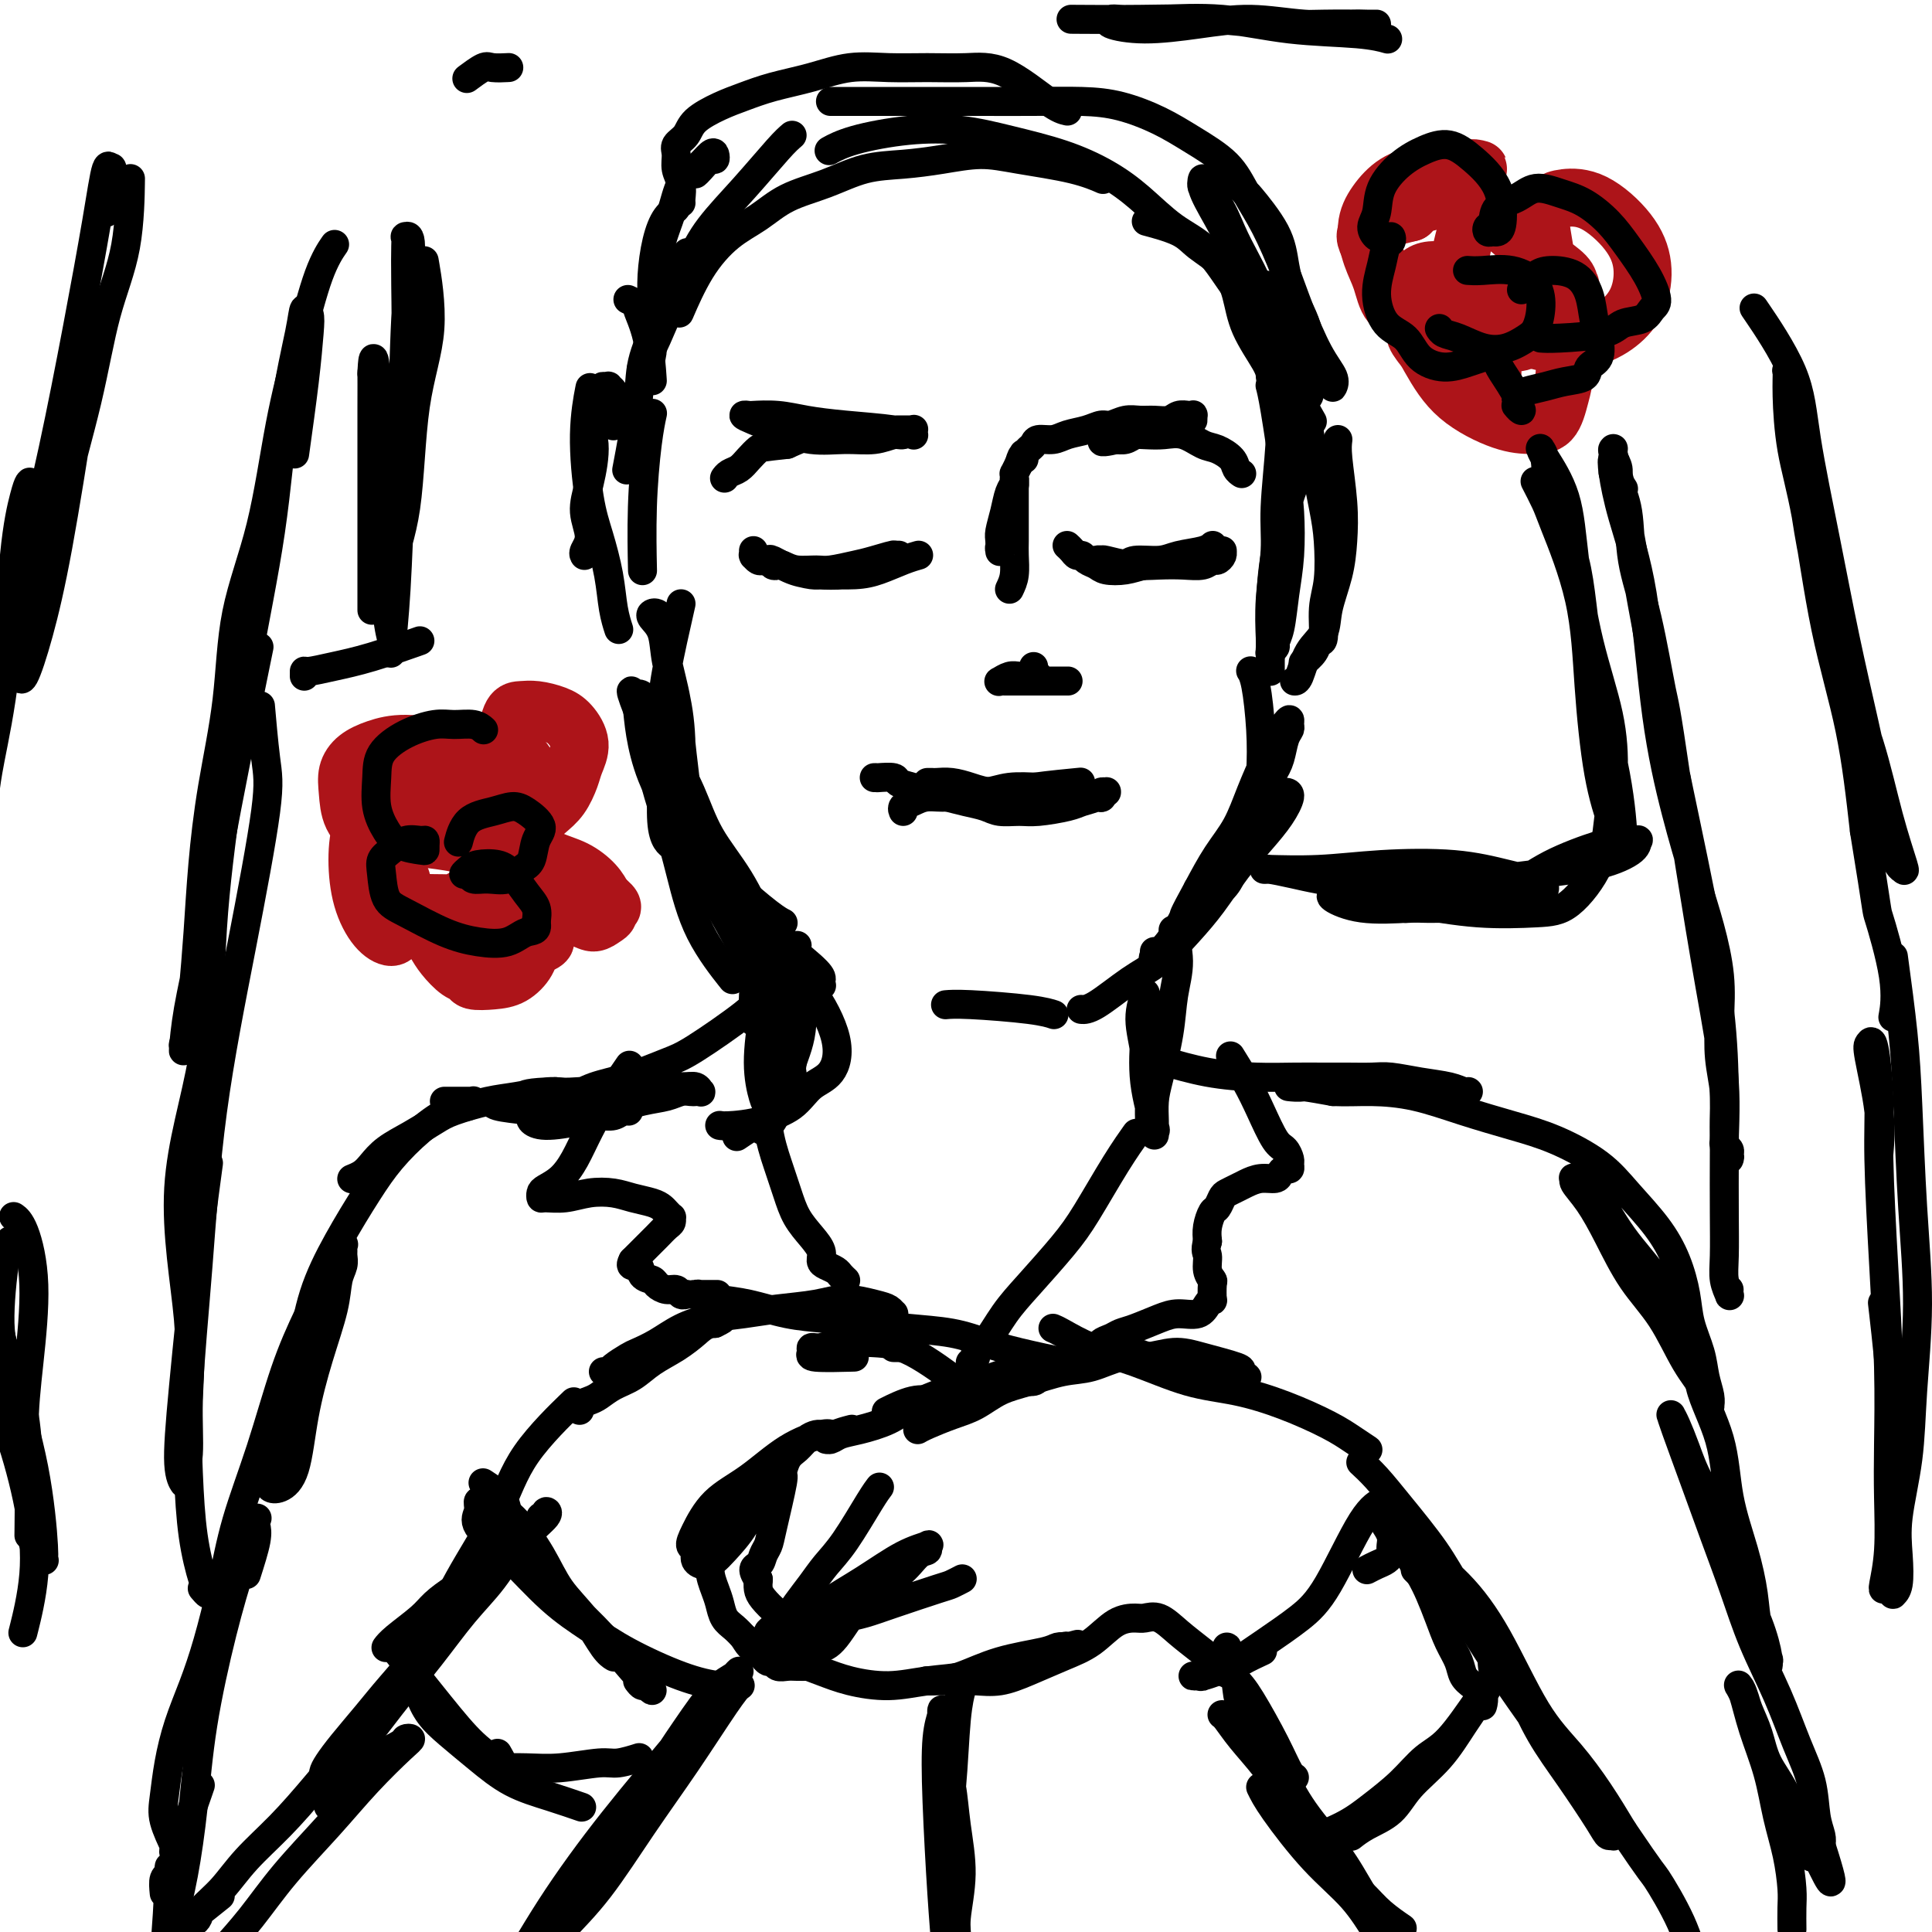 <svg viewBox='0 0 400 400' version='1.1' xmlns='http://www.w3.org/2000/svg' xmlns:xlink='http://www.w3.org/1999/xlink'><g fill='none' stroke='rgb(0,0,0)' stroke-width='6' stroke-linecap='round' stroke-linejoin='round'><path d='M263,78c-0.015,-0.646 -0.031,-1.292 -1,-3c-0.969,-1.708 -2.892,-4.477 -4,-7c-1.108,-2.523 -1.401,-4.799 -2,-7c-0.599,-2.201 -1.503,-4.327 -3,-6c-1.497,-1.673 -3.587,-2.892 -5,-4c-1.413,-1.108 -2.150,-2.106 -4,-3c-1.850,-0.894 -4.814,-1.684 -6,-2c-1.186,-0.316 -0.593,-0.158 0,0'/><path d='M268,88c-0.143,-0.624 -0.286,-1.248 -1,-3c-0.714,-1.752 -1.998,-4.634 -3,-8c-1.002,-3.366 -1.722,-7.218 -3,-10c-1.278,-2.782 -3.115,-4.494 -5,-7c-1.885,-2.506 -3.819,-5.805 -6,-8c-2.181,-2.195 -4.611,-3.287 -7,-5c-2.389,-1.713 -4.739,-4.046 -7,-6c-2.261,-1.954 -4.434,-3.530 -7,-5c-2.566,-1.470 -5.526,-2.833 -9,-4c-3.474,-1.167 -7.464,-2.137 -11,-3c-3.536,-0.863 -6.619,-1.618 -10,-2c-3.381,-0.382 -7.061,-0.391 -11,0c-3.939,0.391 -8.137,1.182 -11,2c-2.863,0.818 -4.389,1.662 -5,2c-0.611,0.338 -0.305,0.169 0,0'/><path d='M228,37c-0.106,-0.047 -0.213,-0.094 0,0c0.213,0.094 0.745,0.329 0,0c-0.745,-0.329 -2.766,-1.223 -6,-2c-3.234,-0.777 -7.682,-1.436 -11,-2c-3.318,-0.564 -5.508,-1.032 -8,-1c-2.492,0.032 -5.288,0.563 -8,1c-2.712,0.437 -5.340,0.781 -8,1c-2.660,0.219 -5.354,0.314 -8,1c-2.646,0.686 -5.246,1.964 -8,3c-2.754,1.036 -5.663,1.831 -8,3c-2.337,1.169 -4.101,2.714 -6,4c-1.899,1.286 -3.932,2.314 -6,4c-2.068,1.686 -4.172,4.031 -6,7c-1.828,2.969 -3.379,6.563 -4,8c-0.621,1.437 -0.310,0.719 0,0'/><path d='M164,28c-0.658,0.559 -1.317,1.117 -3,3c-1.683,1.883 -4.392,5.090 -7,8c-2.608,2.910 -5.116,5.523 -7,8c-1.884,2.477 -3.144,4.819 -5,9c-1.856,4.181 -4.307,10.203 -6,14c-1.693,3.797 -2.626,5.371 -3,6c-0.374,0.629 -0.187,0.315 0,0'/><path d='M142,53c0.272,-0.633 0.544,-1.265 0,0c-0.544,1.265 -1.905,4.429 -3,7c-1.095,2.571 -1.926,4.551 -3,7c-1.074,2.449 -2.391,5.368 -3,8c-0.609,2.632 -0.510,4.978 -1,9c-0.490,4.022 -1.569,9.721 -2,12c-0.431,2.279 -0.216,1.140 0,0'/><path d='M135,86c0.083,-0.381 0.166,-0.762 0,0c-0.166,0.762 -0.581,2.668 -1,6c-0.419,3.332 -0.844,8.089 -1,13c-0.156,4.911 -0.045,9.974 0,12c0.045,2.026 0.022,1.013 0,0'/><path d='M265,85c-0.033,-0.454 -0.065,-0.907 0,0c0.065,0.907 0.228,3.175 0,7c-0.228,3.825 -0.846,9.206 -1,13c-0.154,3.794 0.155,6.002 0,9c-0.155,2.998 -0.774,6.787 -1,10c-0.226,3.213 -0.061,5.851 0,8c0.061,2.149 0.016,3.808 0,5c-0.016,1.192 -0.004,1.918 0,2c0.004,0.082 0.001,-0.478 0,-2c-0.001,-1.522 -0.000,-4.006 0,-5c0.000,-0.994 0.000,-0.497 0,0'/><path d='M263,80c0.001,0.004 0.002,0.008 0,0c-0.002,-0.008 -0.008,-0.030 0,0c0.008,0.030 0.030,0.110 0,0c-0.030,-0.110 -0.112,-0.412 0,0c0.112,0.412 0.419,1.538 1,5c0.581,3.462 1.435,9.259 2,13c0.565,3.741 0.841,5.426 1,8c0.159,2.574 0.201,6.038 0,9c-0.201,2.962 -0.646,5.424 -1,8c-0.354,2.576 -0.616,5.266 -1,7c-0.384,1.734 -0.888,2.510 -1,3c-0.112,0.490 0.168,0.693 0,1c-0.168,0.307 -0.784,0.718 -1,1c-0.216,0.282 -0.030,0.434 0,-1c0.030,-1.434 -0.094,-4.455 0,-8c0.094,-3.545 0.406,-7.614 1,-11c0.594,-3.386 1.469,-6.090 2,-8c0.531,-1.910 0.717,-3.027 1,-4c0.283,-0.973 0.663,-1.801 1,-3c0.337,-1.199 0.630,-2.769 1,-4c0.370,-1.231 0.817,-2.124 1,-3c0.183,-0.876 0.102,-1.736 0,-2c-0.102,-0.264 -0.224,0.068 0,0c0.224,-0.068 0.795,-0.538 1,-1c0.205,-0.462 0.045,-0.918 0,-1c-0.045,-0.082 0.026,0.209 0,0c-0.026,-0.209 -0.150,-0.917 0,0c0.150,0.917 0.575,3.458 1,6'/><path d='M272,95c0.552,2.724 1.431,7.035 2,10c0.569,2.965 0.829,4.583 1,7c0.171,2.417 0.254,5.634 0,8c-0.254,2.366 -0.846,3.881 -1,6c-0.154,2.119 0.131,4.841 0,6c-0.131,1.159 -0.676,0.755 -1,1c-0.324,0.245 -0.427,1.138 -1,2c-0.573,0.862 -1.616,1.694 -2,2c-0.384,0.306 -0.110,0.088 0,0c0.110,-0.088 0.055,-0.044 0,0'/><path d='M277,91c-0.109,0.870 -0.219,1.740 0,4c0.219,2.260 0.765,5.910 1,9c0.235,3.090 0.159,5.619 0,8c-0.159,2.381 -0.399,4.614 -1,7c-0.601,2.386 -1.562,4.927 -2,7c-0.438,2.073 -0.352,3.680 -1,5c-0.648,1.320 -2.029,2.354 -3,4c-0.971,1.646 -1.531,3.905 -2,5c-0.469,1.095 -0.848,1.027 -1,1c-0.152,-0.027 -0.076,-0.014 0,0'/><path d='M127,88c-0.000,-0.048 -0.000,-0.097 0,0c0.000,0.097 0.001,0.339 0,0c-0.001,-0.339 -0.004,-1.257 0,-2c0.004,-0.743 0.016,-1.309 0,-2c-0.016,-0.691 -0.060,-1.506 0,-2c0.060,-0.494 0.225,-0.669 0,-1c-0.225,-0.331 -0.840,-0.820 -1,-1c-0.160,-0.180 0.133,-0.050 0,0c-0.133,0.050 -0.693,0.021 -1,0c-0.307,-0.021 -0.360,-0.033 -1,1c-0.640,1.033 -1.865,3.112 -2,5c-0.135,1.888 0.822,3.584 1,6c0.178,2.416 -0.422,5.551 -1,8c-0.578,2.449 -1.136,4.211 -1,6c0.136,1.789 0.964,3.603 1,5c0.036,1.397 -0.721,2.376 -1,3c-0.279,0.624 -0.080,0.893 0,1c0.080,0.107 0.040,0.054 0,0'/><path d='M122,81c0.131,-0.676 0.263,-1.352 0,0c-0.263,1.352 -0.919,4.731 -1,9c-0.081,4.269 0.413,9.428 1,13c0.587,3.572 1.268,5.557 2,8c0.732,2.443 1.516,5.346 2,8c0.484,2.654 0.669,5.061 1,7c0.331,1.939 0.809,3.411 1,4c0.191,0.589 0.096,0.294 0,0'/><path d='M259,139c-0.006,-0.009 -0.012,-0.018 0,0c0.012,0.018 0.042,0.063 0,0c-0.042,-0.063 -0.157,-0.234 0,0c0.157,0.234 0.586,0.873 1,3c0.414,2.127 0.812,5.741 1,9c0.188,3.259 0.167,6.161 0,9c-0.167,2.839 -0.478,5.614 -1,8c-0.522,2.386 -1.254,4.381 -2,6c-0.746,1.619 -1.506,2.861 -2,4c-0.494,1.139 -0.723,2.176 -1,3c-0.277,0.824 -0.601,1.434 -1,2c-0.399,0.566 -0.874,1.088 -1,1c-0.126,-0.088 0.095,-0.785 0,-1c-0.095,-0.215 -0.506,0.054 0,-1c0.506,-1.054 1.928,-3.430 3,-6c1.072,-2.570 1.794,-5.333 3,-8c1.206,-2.667 2.897,-5.239 4,-7c1.103,-1.761 1.616,-2.711 2,-4c0.384,-1.289 0.637,-2.918 1,-4c0.363,-1.082 0.837,-1.616 1,-2c0.163,-0.384 0.014,-0.619 0,-1c-0.014,-0.381 0.106,-0.908 0,-1c-0.106,-0.092 -0.439,0.253 -1,1c-0.561,0.747 -1.349,1.898 -2,3c-0.651,1.102 -1.163,2.154 -2,4c-0.837,1.846 -1.997,4.484 -3,7c-1.003,2.516 -1.847,4.908 -3,7c-1.153,2.092 -2.615,3.883 -4,6c-1.385,2.117 -2.692,4.558 -4,7'/><path d='M248,184c-3.486,6.363 -2.699,5.270 -3,6c-0.301,0.730 -1.688,3.281 -3,5c-1.312,1.719 -2.547,2.605 -3,3c-0.453,0.395 -0.122,0.299 0,0c0.122,-0.299 0.035,-0.800 0,-1c-0.035,-0.200 -0.017,-0.100 0,0'/><path d='M259,165c1.091,-0.424 2.183,-0.849 3,-1c0.817,-0.151 1.360,-0.030 2,0c0.640,0.030 1.376,-0.031 2,0c0.624,0.031 1.137,0.156 1,1c-0.137,0.844 -0.922,2.408 -2,4c-1.078,1.592 -2.447,3.213 -4,5c-1.553,1.787 -3.290,3.739 -5,6c-1.710,2.261 -3.392,4.830 -5,7c-1.608,2.170 -3.142,3.940 -5,6c-1.858,2.060 -4.039,4.408 -6,6c-1.961,1.592 -3.701,2.427 -6,4c-2.299,1.573 -5.157,3.885 -7,5c-1.843,1.115 -2.669,1.033 -3,1c-0.331,-0.033 -0.165,-0.016 0,0'/><path d='M218,210c0.017,0.006 0.035,0.012 0,0c-0.035,-0.012 -0.122,-0.042 0,0c0.122,0.042 0.453,0.155 0,0c-0.453,-0.155 -1.688,-0.578 -5,-1c-3.312,-0.422 -8.699,-0.844 -12,-1c-3.301,-0.156 -4.514,-0.044 -5,0c-0.486,0.044 -0.243,0.022 0,0'/><path d='M162,191c-0.042,-0.020 -0.084,-0.041 0,0c0.084,0.041 0.295,0.143 0,0c-0.295,-0.143 -1.094,-0.531 -3,-2c-1.906,-1.469 -4.917,-4.017 -7,-6c-2.083,-1.983 -3.238,-3.399 -4,-5c-0.762,-1.601 -1.132,-3.385 -2,-5c-0.868,-1.615 -2.233,-3.060 -3,-4c-0.767,-0.940 -0.937,-1.376 -1,-2c-0.063,-0.624 -0.018,-1.437 0,-2c0.018,-0.563 0.010,-0.877 0,-1c-0.010,-0.123 -0.022,-0.054 0,0c0.022,0.054 0.078,0.094 0,0c-0.078,-0.094 -0.290,-0.320 0,1c0.290,1.320 1.084,4.187 2,7c0.916,2.813 1.955,5.572 3,8c1.045,2.428 2.095,4.524 3,6c0.905,1.476 1.665,2.333 2,3c0.335,0.667 0.244,1.144 0,1c-0.244,-0.144 -0.642,-0.909 -1,-1c-0.358,-0.091 -0.677,0.491 -2,-1c-1.323,-1.491 -3.650,-5.054 -5,-8c-1.350,-2.946 -1.723,-5.274 -3,-8c-1.277,-2.726 -3.459,-5.849 -5,-9c-1.541,-3.151 -2.440,-6.329 -3,-9c-0.560,-2.671 -0.780,-4.836 -1,-7'/><path d='M132,147c-2.613,-6.737 -0.644,-3.080 0,-2c0.644,1.080 -0.036,-0.418 0,-1c0.036,-0.582 0.789,-0.250 1,0c0.211,0.250 -0.120,0.417 0,1c0.120,0.583 0.693,1.582 1,4c0.307,2.418 0.350,6.253 1,10c0.650,3.747 1.909,7.405 3,11c1.091,3.595 2.014,7.129 3,11c0.986,3.871 2.035,8.081 4,12c1.965,3.919 4.847,7.548 6,9c1.153,1.452 0.576,0.726 0,0'/><path d='M243,193c0.037,0.138 0.075,0.276 0,0c-0.075,-0.276 -0.261,-0.966 0,0c0.261,0.966 0.970,3.587 1,6c0.030,2.413 -0.619,4.618 -1,7c-0.381,2.382 -0.494,4.942 -1,8c-0.506,3.058 -1.403,6.614 -2,9c-0.597,2.386 -0.892,3.601 -1,5c-0.108,1.399 -0.027,2.980 0,4c0.027,1.020 -0.000,1.477 0,2c0.000,0.523 0.028,1.112 0,1c-0.028,-0.112 -0.113,-0.923 0,-1c0.113,-0.077 0.423,0.582 0,-1c-0.423,-1.582 -1.578,-5.404 -2,-9c-0.422,-3.596 -0.112,-6.967 0,-10c0.112,-3.033 0.025,-5.728 0,-7c-0.025,-1.272 0.011,-1.121 0,-1c-0.011,0.121 -0.071,0.213 0,0c0.071,-0.213 0.271,-0.731 0,0c-0.271,0.731 -1.015,2.712 -1,5c0.015,2.288 0.789,4.882 1,7c0.211,2.118 -0.140,3.758 0,5c0.140,1.242 0.769,2.084 1,3c0.231,0.916 0.062,1.905 0,3c-0.062,1.095 -0.017,2.295 0,3c0.017,0.705 0.005,0.916 0,1c-0.005,0.084 -0.002,0.042 0,0'/><path d='M165,196c0.003,-0.021 0.007,-0.042 0,0c-0.007,0.042 -0.023,0.146 0,0c0.023,-0.146 0.085,-0.542 0,0c-0.085,0.542 -0.317,2.021 0,5c0.317,2.979 1.182,7.457 1,11c-0.182,3.543 -1.411,6.151 -2,8c-0.589,1.849 -0.539,2.937 -1,4c-0.461,1.063 -1.435,2.099 -2,3c-0.565,0.901 -0.723,1.667 -1,2c-0.277,0.333 -0.673,0.232 -1,0c-0.327,-0.232 -0.585,-0.594 -1,-2c-0.415,-1.406 -0.988,-3.854 -1,-7c-0.012,-3.146 0.536,-6.989 1,-10c0.464,-3.011 0.842,-5.189 1,-7c0.158,-1.811 0.095,-3.256 0,-4c-0.095,-0.744 -0.224,-0.787 0,-1c0.224,-0.213 0.800,-0.596 1,-1c0.200,-0.404 0.026,-0.830 0,-1c-0.026,-0.170 0.098,-0.083 0,0c-0.098,0.083 -0.419,0.163 -1,1c-0.581,0.837 -1.424,2.430 -2,4c-0.576,1.570 -0.886,3.115 -1,5c-0.114,1.885 -0.033,4.110 0,5c0.033,0.890 0.016,0.445 0,0'/><path d='M283,300c-0.065,-0.043 -0.131,-0.087 0,0c0.131,0.087 0.457,0.304 0,0c-0.457,-0.304 -1.699,-1.129 -3,-2c-1.301,-0.871 -2.662,-1.787 -5,-3c-2.338,-1.213 -5.652,-2.722 -9,-4c-3.348,-1.278 -6.728,-2.325 -10,-3c-3.272,-0.675 -6.436,-0.980 -10,-2c-3.564,-1.020 -7.530,-2.757 -11,-4c-3.470,-1.243 -6.446,-1.993 -9,-3c-2.554,-1.007 -4.688,-2.271 -6,-3c-1.312,-0.729 -1.804,-0.923 -2,-1c-0.196,-0.077 -0.098,-0.039 0,0'/><path d='M229,278c3.750,1.250 7.500,2.500 9,3c1.500,0.500 0.750,0.250 0,0'/><path d='M249,283c0.981,0.310 1.963,0.620 3,1c1.037,0.380 2.130,0.831 3,1c0.870,0.169 1.517,0.057 2,0c0.483,-0.057 0.801,-0.060 1,0c0.199,0.060 0.278,0.183 0,0c-0.278,-0.183 -0.913,-0.672 -1,-1c-0.087,-0.328 0.373,-0.496 -1,-1c-1.373,-0.504 -4.578,-1.343 -7,-2c-2.422,-0.657 -4.059,-1.130 -6,-1c-1.941,0.130 -4.184,0.864 -6,1c-1.816,0.136 -3.205,-0.327 -5,0c-1.795,0.327 -3.995,1.442 -6,2c-2.005,0.558 -3.816,0.558 -6,1c-2.184,0.442 -4.742,1.326 -7,2c-2.258,0.674 -4.216,1.137 -6,2c-1.784,0.863 -3.392,2.126 -5,3c-1.608,0.874 -3.214,1.358 -5,2c-1.786,0.642 -3.750,1.442 -5,2c-1.250,0.558 -1.786,0.874 -2,1c-0.214,0.126 -0.107,0.063 0,0'/><path d='M202,289c1.745,-0.726 3.489,-1.451 5,-2c1.511,-0.549 2.788,-0.921 4,-1c1.212,-0.079 2.361,0.137 3,0c0.639,-0.137 0.770,-0.626 1,-1c0.230,-0.374 0.559,-0.634 1,-1c0.441,-0.366 0.995,-0.838 1,-1c0.005,-0.162 -0.537,-0.014 -1,0c-0.463,0.014 -0.847,-0.107 -2,0c-1.153,0.107 -3.075,0.441 -5,1c-1.925,0.559 -3.851,1.344 -6,2c-2.149,0.656 -4.519,1.184 -7,2c-2.481,0.816 -5.074,1.921 -7,3c-1.926,1.079 -3.186,2.131 -5,3c-1.814,0.869 -4.181,1.554 -6,2c-1.819,0.446 -3.089,0.653 -4,1c-0.911,0.347 -1.462,0.835 -2,1c-0.538,0.165 -1.061,0.005 -1,0c0.061,-0.005 0.707,0.143 1,0c0.293,-0.143 0.233,-0.577 1,-1c0.767,-0.423 2.362,-0.835 3,-1c0.638,-0.165 0.319,-0.082 0,0'/><path d='M189,290c0.649,0.000 1.297,0.001 2,0c0.703,-0.001 1.460,-0.002 2,0c0.540,0.002 0.862,0.008 1,0c0.138,-0.008 0.092,-0.030 0,0c-0.092,0.030 -0.231,0.111 -1,0c-0.769,-0.111 -2.169,-0.415 -4,0c-1.831,0.415 -4.095,1.547 -5,2c-0.905,0.453 -0.453,0.226 0,0'/><path d='M220,282c-0.227,-0.048 -0.454,-0.097 0,0c0.454,0.097 1.590,0.338 0,0c-1.590,-0.338 -5.905,-1.256 -9,-2c-3.095,-0.744 -4.969,-1.313 -7,-2c-2.031,-0.687 -4.220,-1.493 -7,-2c-2.780,-0.507 -6.150,-0.717 -9,-1c-2.850,-0.283 -5.181,-0.639 -8,-1c-2.819,-0.361 -6.125,-0.727 -9,-1c-2.875,-0.273 -5.319,-0.451 -8,-1c-2.681,-0.549 -5.598,-1.468 -8,-2c-2.402,-0.532 -4.289,-0.679 -6,-1c-1.711,-0.321 -3.246,-0.818 -4,-1c-0.754,-0.182 -0.728,-0.049 -1,0c-0.272,0.049 -0.842,0.013 0,0c0.842,-0.013 3.098,-0.004 4,0c0.902,0.004 0.451,0.002 0,0'/><path d='M171,272c2.061,0.028 4.121,0.056 6,0c1.879,-0.056 3.576,-0.196 5,0c1.424,0.196 2.576,0.729 3,1c0.424,0.271 0.121,0.280 0,0c-0.121,-0.280 -0.061,-0.850 0,-1c0.061,-0.150 0.123,0.121 0,0c-0.123,-0.121 -0.432,-0.632 -1,-1c-0.568,-0.368 -1.395,-0.593 -3,-1c-1.605,-0.407 -3.989,-0.996 -6,-1c-2.011,-0.004 -3.650,0.578 -6,1c-2.350,0.422 -5.412,0.683 -8,1c-2.588,0.317 -4.704,0.691 -7,1c-2.296,0.309 -4.774,0.554 -7,1c-2.226,0.446 -4.201,1.093 -6,2c-1.799,0.907 -3.423,2.075 -5,3c-1.577,0.925 -3.106,1.607 -4,2c-0.894,0.393 -1.154,0.498 -2,1c-0.846,0.502 -2.280,1.403 -3,2c-0.720,0.597 -0.727,0.892 -1,1c-0.273,0.108 -0.813,0.028 -1,0c-0.187,-0.028 -0.023,-0.006 0,0c0.023,0.006 -0.097,-0.005 0,0c0.097,0.005 0.410,0.027 1,0c0.590,-0.027 1.457,-0.102 3,-1c1.543,-0.898 3.761,-2.619 6,-4c2.239,-1.381 4.498,-2.423 6,-3c1.502,-0.577 2.248,-0.691 3,-1c0.752,-0.309 1.510,-0.814 2,-1c0.490,-0.186 0.711,-0.053 1,0c0.289,0.053 0.644,0.027 1,0'/><path d='M148,274c3.157,-1.475 0.551,-0.662 -1,0c-1.551,0.662 -2.046,1.174 -3,2c-0.954,0.826 -2.367,1.965 -4,3c-1.633,1.035 -3.487,1.965 -5,3c-1.513,1.035 -2.686,2.175 -4,3c-1.314,0.825 -2.769,1.335 -4,2c-1.231,0.665 -2.239,1.485 -3,2c-0.761,0.515 -1.276,0.726 -2,1c-0.724,0.274 -1.656,0.612 -2,1c-0.344,0.388 -0.098,0.825 0,1c0.098,0.175 0.049,0.087 0,0'/><path d='M242,220c0.176,0.053 0.352,0.105 0,0c-0.352,-0.105 -1.232,-0.368 0,0c1.232,0.368 4.575,1.366 8,2c3.425,0.634 6.930,0.902 10,1c3.070,0.098 5.705,0.025 8,0c2.295,-0.025 4.250,-0.004 6,0c1.750,0.004 3.294,-0.010 5,0c1.706,0.010 3.574,0.045 5,0c1.426,-0.045 2.410,-0.170 4,0c1.590,0.170 3.784,0.635 6,1c2.216,0.365 4.452,0.631 6,1c1.548,0.369 2.409,0.841 3,1c0.591,0.159 0.914,0.004 1,0c0.086,-0.004 -0.063,0.141 -1,0c-0.937,-0.141 -2.662,-0.570 -5,-1c-2.338,-0.430 -5.289,-0.861 -8,-1c-2.711,-0.139 -5.181,0.015 -8,0c-2.819,-0.015 -5.986,-0.200 -8,0c-2.014,0.200 -2.877,0.786 -4,1c-1.123,0.214 -2.508,0.057 -3,0c-0.492,-0.057 -0.090,-0.012 0,0c0.090,0.012 -0.130,-0.007 0,0c0.130,0.007 0.612,0.040 1,0c0.388,-0.040 0.682,-0.154 2,0c1.318,0.154 3.659,0.577 6,1'/><path d='M276,226c2.785,0.132 5.248,-0.038 8,0c2.752,0.038 5.792,0.283 9,1c3.208,0.717 6.582,1.904 10,3c3.418,1.096 6.879,2.101 10,3c3.121,0.899 5.904,1.694 9,3c3.096,1.306 6.507,3.124 9,5c2.493,1.876 4.067,3.809 6,6c1.933,2.191 4.223,4.640 6,7c1.777,2.360 3.039,4.630 4,7c0.961,2.370 1.620,4.841 2,7c0.380,2.159 0.480,4.008 1,6c0.520,1.992 1.460,4.127 2,6c0.540,1.873 0.681,3.485 1,5c0.319,1.515 0.817,2.935 1,4c0.183,1.065 0.052,1.777 0,2c-0.052,0.223 -0.024,-0.041 0,0c0.024,0.041 0.044,0.388 0,0c-0.044,-0.388 -0.153,-1.512 -1,-3c-0.847,-1.488 -2.431,-3.342 -4,-6c-1.569,-2.658 -3.122,-6.120 -5,-9c-1.878,-2.880 -4.082,-5.178 -6,-8c-1.918,-2.822 -3.550,-6.169 -5,-9c-1.450,-2.831 -2.718,-5.147 -4,-7c-1.282,-1.853 -2.579,-3.244 -3,-4c-0.421,-0.756 0.035,-0.878 0,-1c-0.035,-0.122 -0.562,-0.245 0,0c0.562,0.245 2.212,0.860 4,3c1.788,2.140 3.712,5.807 6,9c2.288,3.193 4.939,5.912 7,9c2.061,3.088 3.530,6.544 5,10'/><path d='M348,275c4.088,6.847 3.309,8.966 4,12c0.691,3.034 2.852,6.984 4,11c1.148,4.016 1.282,8.100 2,12c0.718,3.900 2.021,7.618 3,11c0.979,3.382 1.635,6.427 2,9c0.365,2.573 0.439,4.673 1,7c0.561,2.327 1.611,4.882 2,6c0.389,1.118 0.119,0.799 0,1c-0.119,0.201 -0.088,0.921 0,1c0.088,0.079 0.232,-0.483 0,-2c-0.232,-1.517 -0.838,-3.990 -2,-7c-1.162,-3.010 -2.878,-6.557 -4,-10c-1.122,-3.443 -1.649,-6.783 -3,-10c-1.351,-3.217 -3.525,-6.312 -5,-9c-1.475,-2.688 -2.252,-4.969 -3,-7c-0.748,-2.031 -1.469,-3.813 -2,-5c-0.531,-1.187 -0.874,-1.780 -1,-2c-0.126,-0.220 -0.036,-0.069 0,0c0.036,0.069 0.018,0.054 0,0c-0.018,-0.054 -0.035,-0.147 0,0c0.035,0.147 0.122,0.534 1,3c0.878,2.466 2.548,7.012 4,11c1.452,3.988 2.685,7.418 4,11c1.315,3.582 2.713,7.316 4,11c1.287,3.684 2.463,7.318 4,11c1.537,3.682 3.435,7.413 5,11c1.565,3.587 2.798,7.030 4,10c1.202,2.970 2.374,5.466 3,8c0.626,2.534 0.707,5.105 1,7c0.293,1.895 0.798,3.113 1,4c0.202,0.887 0.101,1.444 0,2'/><path d='M377,382c4.476,13.917 0.667,5.208 -1,2c-1.667,-3.208 -1.190,-0.917 -1,0c0.190,0.917 0.095,0.458 0,0'/><path d='M374,384c-0.192,-0.422 -0.384,-0.844 -1,-3c-0.616,-2.156 -1.656,-6.047 -3,-9c-1.344,-2.953 -2.991,-4.967 -4,-7c-1.009,-2.033 -1.381,-4.086 -2,-6c-0.619,-1.914 -1.487,-3.690 -2,-5c-0.513,-1.310 -0.671,-2.152 -1,-3c-0.329,-0.848 -0.829,-1.700 -1,-2c-0.171,-0.300 -0.012,-0.047 0,0c0.012,0.047 -0.124,-0.111 0,0c0.124,0.111 0.509,0.491 1,2c0.491,1.509 1.088,4.147 2,7c0.912,2.853 2.139,5.921 3,9c0.861,3.079 1.355,6.171 2,9c0.645,2.829 1.441,5.396 2,8c0.559,2.604 0.882,5.244 1,7c0.118,1.756 0.032,2.627 0,4c-0.032,1.373 -0.009,3.250 0,4c0.009,0.750 0.005,0.375 0,0'/><path d='M282,303c-0.237,-0.217 -0.474,-0.435 0,0c0.474,0.435 1.657,1.521 3,3c1.343,1.479 2.844,3.350 5,6c2.156,2.650 4.966,6.078 7,9c2.034,2.922 3.290,5.337 5,8c1.710,2.663 3.873,5.574 6,9c2.127,3.426 4.219,7.367 6,11c1.781,3.633 3.251,6.959 5,10c1.749,3.041 3.776,5.798 6,9c2.224,3.202 4.646,6.848 6,9c1.354,2.152 1.639,2.811 2,3c0.361,0.189 0.796,-0.093 1,0c0.204,0.093 0.176,0.562 -1,-1c-1.176,-1.562 -3.498,-5.154 -6,-9c-2.502,-3.846 -5.182,-7.946 -8,-12c-2.818,-4.054 -5.774,-8.064 -9,-13c-3.226,-4.936 -6.723,-10.800 -10,-15c-3.277,-4.200 -6.333,-6.737 -8,-9c-1.667,-2.263 -1.943,-4.252 -2,-5c-0.057,-0.748 0.106,-0.257 0,0c-0.106,0.257 -0.481,0.278 0,1c0.481,0.722 1.817,2.143 4,4c2.183,1.857 5.213,4.150 8,7c2.787,2.850 5.333,6.258 8,11c2.667,4.742 5.457,10.817 8,15c2.543,4.183 4.838,6.472 7,9c2.162,2.528 4.189,5.294 6,8c1.811,2.706 3.405,5.353 5,8'/><path d='M336,379c6.583,9.731 6.041,8.558 7,10c0.959,1.442 3.420,5.500 5,9c1.580,3.500 2.280,6.440 3,8c0.720,1.560 1.461,1.738 2,2c0.539,0.262 0.876,0.609 1,1c0.124,0.391 0.035,0.826 0,1c-0.035,0.174 -0.018,0.087 0,0'/><path d='M290,399c0.026,0.018 0.052,0.035 0,0c-0.052,-0.035 -0.183,-0.124 0,0c0.183,0.124 0.679,0.461 0,0c-0.679,-0.461 -2.533,-1.720 -4,-3c-1.467,-1.280 -2.547,-2.581 -4,-4c-1.453,-1.419 -3.277,-2.956 -5,-5c-1.723,-2.044 -3.344,-4.597 -5,-7c-1.656,-2.403 -3.348,-4.658 -5,-7c-1.652,-2.342 -3.266,-4.771 -5,-7c-1.734,-2.229 -3.588,-4.257 -5,-6c-1.412,-1.743 -2.380,-3.200 -3,-4c-0.620,-0.800 -0.891,-0.943 -1,-1c-0.109,-0.057 -0.054,-0.029 0,0'/><path d='M261,370c0.570,1.175 1.140,2.349 3,5c1.860,2.651 5.010,6.777 8,10c2.990,3.223 5.821,5.542 8,8c2.179,2.458 3.705,5.056 5,7c1.295,1.944 2.360,3.233 3,4c0.640,0.767 0.856,1.013 1,1c0.144,-0.013 0.216,-0.286 0,-1c-0.216,-0.714 -0.721,-1.871 -2,-4c-1.279,-2.129 -3.331,-5.230 -5,-8c-1.669,-2.770 -2.955,-5.209 -5,-8c-2.045,-2.791 -4.848,-5.933 -7,-9c-2.152,-3.067 -3.651,-6.057 -5,-9c-1.349,-2.943 -2.547,-5.839 -4,-8c-1.453,-2.161 -3.160,-3.587 -4,-5c-0.840,-1.413 -0.814,-2.812 -1,-4c-0.186,-1.188 -0.586,-2.164 -1,-3c-0.414,-0.836 -0.843,-1.531 -1,-2c-0.157,-0.469 -0.042,-0.714 0,-1c0.042,-0.286 0.011,-0.615 0,-1c-0.011,-0.385 -0.003,-0.825 0,-1c0.003,-0.175 0.001,-0.086 0,1c-0.001,1.086 -0.000,3.167 0,4c0.000,0.833 0.000,0.416 0,0'/><path d='M260,361c0.949,0.959 1.899,1.917 3,3c1.101,1.083 2.355,2.290 3,3c0.645,0.710 0.682,0.924 1,1c0.318,0.076 0.916,0.013 1,0c0.084,-0.013 -0.346,0.023 -1,-1c-0.654,-1.023 -1.532,-3.106 -3,-6c-1.468,-2.894 -3.526,-6.601 -5,-9c-1.474,-2.399 -2.363,-3.490 -4,-5c-1.637,-1.510 -4.023,-3.438 -6,-5c-1.977,-1.562 -3.546,-2.758 -5,-4c-1.454,-1.242 -2.792,-2.530 -4,-3c-1.208,-0.470 -2.284,-0.121 -3,0c-0.716,0.121 -1.071,0.013 -2,0c-0.929,-0.013 -2.432,0.067 -4,1c-1.568,0.933 -3.203,2.719 -5,4c-1.797,1.281 -3.757,2.056 -6,3c-2.243,0.944 -4.769,2.057 -7,3c-2.231,0.943 -4.166,1.717 -6,2c-1.834,0.283 -3.567,0.076 -5,0c-1.433,-0.076 -2.567,-0.020 -4,0c-1.433,0.020 -3.164,0.006 -4,0c-0.836,-0.006 -0.775,-0.003 -1,0c-0.225,0.003 -0.736,0.005 -1,0c-0.264,-0.005 -0.282,-0.018 0,0c0.282,0.018 0.862,0.068 2,0c1.138,-0.068 2.832,-0.253 5,-1c2.168,-0.747 4.808,-2.056 8,-3c3.192,-0.944 6.936,-1.523 9,-2c2.064,-0.477 2.447,-0.850 3,-1c0.553,-0.150 1.277,-0.075 2,0'/><path d='M221,341c4.175,-1.090 1.112,-0.314 0,0c-1.112,0.314 -0.272,0.168 0,0c0.272,-0.168 -0.024,-0.358 -1,0c-0.976,0.358 -2.631,1.263 -5,2c-2.369,0.737 -5.451,1.306 -8,2c-2.549,0.694 -4.564,1.515 -7,2c-2.436,0.485 -5.293,0.636 -8,1c-2.707,0.364 -5.266,0.943 -8,1c-2.734,0.057 -5.644,-0.408 -8,-1c-2.356,-0.592 -4.158,-1.310 -6,-2c-1.842,-0.690 -3.724,-1.351 -5,-2c-1.276,-0.649 -1.947,-1.287 -3,-2c-1.053,-0.713 -2.490,-1.501 -3,-2c-0.510,-0.499 -0.095,-0.708 0,-1c0.095,-0.292 -0.130,-0.666 0,-1c0.130,-0.334 0.616,-0.626 1,-1c0.384,-0.374 0.665,-0.829 1,-1c0.335,-0.171 0.724,-0.057 1,0c0.276,0.057 0.437,0.057 1,0c0.563,-0.057 1.526,-0.172 2,0c0.474,0.172 0.459,0.629 1,1c0.541,0.371 1.639,0.655 2,1c0.361,0.345 -0.015,0.752 0,1c0.015,0.248 0.421,0.337 0,0c-0.421,-0.337 -1.668,-1.101 -3,-2c-1.332,-0.899 -2.749,-1.932 -4,-3c-1.251,-1.068 -2.337,-2.172 -3,-3c-0.663,-0.828 -0.904,-1.379 -1,-2c-0.096,-0.621 -0.048,-1.310 0,-2'/><path d='M157,327c-1.748,-2.440 -0.618,-2.539 0,-3c0.618,-0.461 0.725,-1.284 1,-2c0.275,-0.716 0.717,-1.326 1,-2c0.283,-0.674 0.408,-1.412 1,-4c0.592,-2.588 1.653,-7.026 2,-9c0.347,-1.974 -0.020,-1.485 0,-2c0.020,-0.515 0.426,-2.033 1,-3c0.574,-0.967 1.316,-1.384 2,-2c0.684,-0.616 1.310,-1.433 2,-2c0.690,-0.567 1.442,-0.884 2,-1c0.558,-0.116 0.920,-0.031 1,0c0.080,0.031 -0.122,0.009 0,0c0.122,-0.009 0.566,-0.004 1,0c0.434,0.004 0.856,0.007 1,0c0.144,-0.007 0.008,-0.025 0,0c-0.008,0.025 0.112,0.094 0,0c-0.112,-0.094 -0.457,-0.349 -2,0c-1.543,0.349 -4.285,1.302 -7,3c-2.715,1.698 -5.403,4.142 -8,6c-2.597,1.858 -5.104,3.131 -7,5c-1.896,1.869 -3.182,4.334 -4,6c-0.818,1.666 -1.169,2.535 -1,3c0.169,0.465 0.858,0.527 1,1c0.142,0.473 -0.264,1.355 0,2c0.264,0.645 1.197,1.051 2,1c0.803,-0.051 1.475,-0.560 2,-1c0.525,-0.440 0.903,-0.811 2,-2c1.097,-1.189 2.913,-3.195 4,-5c1.087,-1.805 1.447,-3.409 2,-5c0.553,-1.591 1.301,-3.169 2,-4c0.699,-0.831 1.350,-0.916 2,-1'/><path d='M160,306c2.080,-2.861 1.281,-1.515 1,-1c-0.281,0.515 -0.043,0.199 0,0c0.043,-0.199 -0.111,-0.282 -1,0c-0.889,0.282 -2.515,0.929 -4,2c-1.485,1.071 -2.829,2.567 -4,4c-1.171,1.433 -2.170,2.805 -3,4c-0.830,1.195 -1.490,2.215 -2,3c-0.510,0.785 -0.869,1.335 -1,2c-0.131,0.665 -0.033,1.444 0,2c0.033,0.556 -0.000,0.887 0,1c0.000,0.113 0.034,0.007 0,0c-0.034,-0.007 -0.136,0.086 0,0c0.136,-0.086 0.509,-0.352 1,-1c0.491,-0.648 1.098,-1.680 2,-3c0.902,-1.320 2.099,-2.928 3,-4c0.901,-1.072 1.507,-1.608 2,-2c0.493,-0.392 0.872,-0.638 1,-1c0.128,-0.362 0.003,-0.838 0,-1c-0.003,-0.162 0.115,-0.011 0,0c-0.115,0.011 -0.464,-0.118 -1,0c-0.536,0.118 -1.258,0.484 -2,1c-0.742,0.516 -1.502,1.180 -2,2c-0.498,0.820 -0.733,1.794 -1,3c-0.267,1.206 -0.567,2.645 -1,4c-0.433,1.355 -1.000,2.628 -1,4c-0.000,1.372 0.566,2.843 1,4c0.434,1.157 0.735,2.001 1,3c0.265,0.999 0.494,2.154 1,3c0.506,0.846 1.287,1.385 2,2c0.713,0.615 1.356,1.308 2,2'/><path d='M154,339c1.492,2.576 1.723,2.015 2,2c0.277,-0.015 0.599,0.517 1,1c0.401,0.483 0.880,0.918 1,1c0.120,0.082 -0.119,-0.188 0,0c0.119,0.188 0.598,0.835 1,1c0.402,0.165 0.728,-0.152 1,0c0.272,0.152 0.490,0.773 1,1c0.510,0.227 1.312,0.061 2,0c0.688,-0.061 1.262,-0.016 2,0c0.738,0.016 1.639,0.005 2,0c0.361,-0.005 0.180,-0.002 0,0'/><path d='M118,291c-0.239,0.230 -0.477,0.460 0,0c0.477,-0.460 1.670,-1.610 0,0c-1.670,1.610 -6.203,5.980 -9,10c-2.797,4.020 -3.856,7.690 -6,12c-2.144,4.310 -5.371,9.261 -8,14c-2.629,4.739 -4.658,9.265 -7,13c-2.342,3.735 -4.995,6.678 -7,9c-2.005,2.322 -3.360,4.023 -5,6c-1.640,1.977 -3.564,4.229 -5,6c-1.436,1.771 -2.384,3.061 -3,4c-0.616,0.939 -0.899,1.526 -1,2c-0.101,0.474 -0.021,0.833 0,1c0.021,0.167 -0.016,0.141 0,0c0.016,-0.141 0.085,-0.399 1,-1c0.915,-0.601 2.677,-1.547 5,-4c2.323,-2.453 5.208,-6.414 8,-10c2.792,-3.586 5.491,-6.798 8,-10c2.509,-3.202 4.829,-6.393 7,-9c2.171,-2.607 4.193,-4.631 6,-7c1.807,-2.369 3.397,-5.084 5,-7c1.603,-1.916 3.218,-3.035 4,-4c0.782,-0.965 0.732,-1.778 1,-2c0.268,-0.222 0.853,0.145 1,0c0.147,-0.145 -0.146,-0.804 0,-1c0.146,-0.196 0.730,0.071 0,1c-0.730,0.929 -2.773,2.519 -5,5c-2.227,2.481 -4.636,5.852 -8,10c-3.364,4.148 -7.682,9.074 -12,14'/><path d='M88,343c-6.083,7.051 -8.790,10.178 -12,14c-3.210,3.822 -6.923,8.340 -10,12c-3.077,3.660 -5.517,6.462 -8,9c-2.483,2.538 -5.008,4.813 -7,7c-1.992,2.187 -3.451,4.285 -5,6c-1.549,1.715 -3.187,3.048 -4,4c-0.813,0.952 -0.802,1.522 -1,2c-0.198,0.478 -0.606,0.863 -1,1c-0.394,0.137 -0.776,0.026 -1,0c-0.224,-0.026 -0.291,0.031 1,-1c1.291,-1.031 3.940,-3.152 5,-4c1.060,-0.848 0.530,-0.424 0,0'/><path d='M68,374c0.621,-1.094 1.243,-2.189 3,-4c1.757,-1.811 4.651,-4.339 7,-6c2.349,-1.661 4.154,-2.454 5,-3c0.846,-0.546 0.733,-0.846 1,-1c0.267,-0.154 0.912,-0.162 1,0c0.088,0.162 -0.383,0.495 -2,2c-1.617,1.505 -4.382,4.183 -7,7c-2.618,2.817 -5.090,5.773 -8,9c-2.910,3.227 -6.257,6.726 -9,10c-2.743,3.274 -4.882,6.324 -7,9c-2.118,2.676 -4.214,4.977 -6,7c-1.786,2.023 -3.262,3.769 -4,5c-0.738,1.231 -0.737,1.947 -1,3c-0.263,1.053 -0.789,2.444 -1,3c-0.211,0.556 -0.105,0.278 0,0'/><path d='M153,349c-0.041,0.046 -0.083,0.091 0,0c0.083,-0.091 0.289,-0.320 0,0c-0.289,0.320 -1.075,1.187 -3,4c-1.925,2.813 -4.990,7.571 -8,12c-3.010,4.429 -5.965,8.530 -9,13c-3.035,4.470 -6.151,9.310 -9,13c-2.849,3.690 -5.432,6.232 -8,9c-2.568,2.768 -5.120,5.764 -7,8c-1.880,2.236 -3.087,3.713 -4,5c-0.913,1.287 -1.532,2.384 -2,3c-0.468,0.616 -0.784,0.751 -1,1c-0.216,0.249 -0.332,0.613 1,-1c1.332,-1.613 4.112,-5.201 7,-9c2.888,-3.799 5.885,-7.808 9,-12c3.115,-4.192 6.347,-8.565 9,-13c2.653,-4.435 4.726,-8.930 7,-13c2.274,-4.070 4.750,-7.714 7,-11c2.250,-3.286 4.276,-6.215 6,-8c1.724,-1.785 3.147,-2.426 4,-3c0.853,-0.574 1.137,-1.082 1,-1c-0.137,0.082 -0.693,0.755 -1,1c-0.307,0.245 -0.364,0.064 -2,2c-1.636,1.936 -4.849,5.990 -9,11c-4.151,5.010 -9.239,10.978 -14,17c-4.761,6.022 -9.194,12.099 -13,18c-3.806,5.901 -6.986,11.627 -10,16c-3.014,4.373 -5.861,7.392 -8,10c-2.139,2.608 -3.569,4.804 -5,7'/><path d='M91,428c-10.060,13.381 -4.708,6.333 -3,4c1.708,-2.333 -0.226,0.048 -1,1c-0.774,0.952 -0.387,0.476 0,0'/><path d='M157,207c-0.019,0.039 -0.038,0.078 0,0c0.038,-0.078 0.133,-0.274 0,0c-0.133,0.274 -0.496,1.018 -3,3c-2.504,1.982 -7.151,5.204 -10,7c-2.849,1.796 -3.901,2.168 -6,3c-2.099,0.832 -5.245,2.126 -8,3c-2.755,0.874 -5.120,1.330 -7,2c-1.880,0.670 -3.274,1.556 -5,2c-1.726,0.444 -3.785,0.447 -5,1c-1.215,0.553 -1.588,1.655 -2,2c-0.412,0.345 -0.863,-0.067 -1,0c-0.137,0.067 0.039,0.615 0,1c-0.039,0.385 -0.293,0.608 0,1c0.293,0.392 1.135,0.954 3,1c1.865,0.046 4.754,-0.422 7,-1c2.246,-0.578 3.848,-1.265 6,-2c2.152,-0.735 4.852,-1.517 7,-2c2.148,-0.483 3.742,-0.666 5,-1c1.258,-0.334 2.180,-0.821 3,-1c0.820,-0.179 1.538,-0.052 2,0c0.462,0.052 0.667,0.028 1,0c0.333,-0.028 0.793,-0.061 1,0c0.207,0.061 0.162,0.216 0,0c-0.162,-0.216 -0.441,-0.804 -1,-1c-0.559,-0.196 -1.397,-0.001 -3,0c-1.603,0.001 -3.970,-0.192 -8,0c-4.030,0.192 -9.723,0.769 -13,1c-3.277,0.231 -4.139,0.115 -5,0'/><path d='M115,226c-5.918,0.166 -6.213,0.581 -7,1c-0.787,0.419 -2.067,0.844 -3,1c-0.933,0.156 -1.519,0.045 -2,0c-0.481,-0.045 -0.857,-0.023 -1,0c-0.143,0.023 -0.055,0.049 0,0c0.055,-0.049 0.076,-0.171 0,0c-0.076,0.171 -0.249,0.635 1,1c1.249,0.365 3.921,0.630 7,1c3.079,0.370 6.566,0.845 9,1c2.434,0.155 3.815,-0.011 5,0c1.185,0.011 2.175,0.200 3,0c0.825,-0.200 1.483,-0.788 2,-1c0.517,-0.212 0.891,-0.049 1,0c0.109,0.049 -0.047,-0.016 0,0c0.047,0.016 0.295,0.113 0,0c-0.295,-0.113 -1.135,-0.434 -3,-1c-1.865,-0.566 -4.754,-1.375 -7,-2c-2.246,-0.625 -3.849,-1.066 -6,-1c-2.151,0.066 -4.850,0.640 -7,1c-2.150,0.360 -3.751,0.508 -6,1c-2.249,0.492 -5.144,1.329 -7,2c-1.856,0.671 -2.671,1.178 -4,2c-1.329,0.822 -3.173,1.961 -5,3c-1.827,1.039 -3.639,1.977 -5,3c-1.361,1.023 -2.272,2.130 -3,3c-0.728,0.870 -1.273,1.504 -2,2c-0.727,0.496 -1.636,0.856 -2,1c-0.364,0.144 -0.182,0.072 0,0'/><path d='M92,228c1.072,-0.001 2.144,-0.001 3,0c0.856,0.001 1.496,0.004 2,0c0.504,-0.004 0.871,-0.014 1,0c0.129,0.014 0.021,0.053 0,0c-0.021,-0.053 0.046,-0.196 0,0c-0.046,0.196 -0.205,0.733 -1,1c-0.795,0.267 -2.227,0.265 -4,1c-1.773,0.735 -3.885,2.207 -6,4c-2.115,1.793 -4.231,3.905 -6,6c-1.769,2.095 -3.191,4.172 -5,7c-1.809,2.828 -4.005,6.408 -6,10c-1.995,3.592 -3.788,7.196 -5,11c-1.212,3.804 -1.841,7.807 -3,12c-1.159,4.193 -2.848,8.577 -4,12c-1.152,3.423 -1.768,5.886 -2,8c-0.232,2.114 -0.080,3.880 0,5c0.080,1.120 0.090,1.593 0,2c-0.090,0.407 -0.278,0.749 0,1c0.278,0.251 1.024,0.410 2,0c0.976,-0.410 2.184,-1.390 3,-4c0.816,-2.610 1.242,-6.849 2,-11c0.758,-4.151 1.849,-8.215 3,-12c1.151,-3.785 2.361,-7.290 3,-10c0.639,-2.710 0.707,-4.624 1,-6c0.293,-1.376 0.812,-2.214 1,-3c0.188,-0.786 0.045,-1.520 0,-2c-0.045,-0.480 0.009,-0.706 0,-1c-0.009,-0.294 -0.079,-0.656 0,-1c0.079,-0.344 0.308,-0.670 0,0c-0.308,0.670 -1.154,2.335 -2,4'/><path d='M69,262c-1.201,2.208 -3.203,6.227 -5,10c-1.797,3.773 -3.391,7.300 -5,12c-1.609,4.700 -3.235,10.572 -5,16c-1.765,5.428 -3.670,10.413 -5,15c-1.330,4.587 -2.086,8.776 -3,13c-0.914,4.224 -1.985,8.481 -3,12c-1.015,3.519 -1.973,6.298 -3,9c-1.027,2.702 -2.124,5.327 -3,8c-0.876,2.673 -1.531,5.394 -2,8c-0.469,2.606 -0.753,5.098 -1,7c-0.247,1.902 -0.458,3.215 0,5c0.458,1.785 1.584,4.042 2,5c0.416,0.958 0.122,0.618 0,1c-0.122,0.382 -0.071,1.488 1,-1c1.071,-2.488 3.163,-8.568 4,-11c0.837,-2.432 0.418,-1.216 0,0'/><path d='M51,326c0.841,-2.635 1.681,-5.271 2,-7c0.319,-1.729 0.116,-2.553 0,-3c-0.116,-0.447 -0.146,-0.518 0,-1c0.146,-0.482 0.468,-1.374 0,0c-0.468,1.374 -1.725,5.014 -3,9c-1.275,3.986 -2.569,8.316 -4,14c-1.431,5.684 -2.999,12.721 -4,19c-1.001,6.279 -1.435,11.799 -2,17c-0.565,5.201 -1.261,10.083 -2,14c-0.739,3.917 -1.522,6.867 -2,10c-0.478,3.133 -0.652,6.447 -1,9c-0.348,2.553 -0.869,4.344 -1,6c-0.131,1.656 0.130,3.177 0,4c-0.130,0.823 -0.651,0.947 -1,1c-0.349,0.053 -0.527,0.035 -1,0c-0.473,-0.035 -1.243,-0.086 -1,-3c0.243,-2.914 1.498,-8.690 2,-11c0.502,-2.310 0.251,-1.155 0,0'/><path d='M34,392c-0.115,-1.171 -0.229,-2.342 0,-3c0.229,-0.658 0.803,-0.805 1,-1c0.197,-0.195 0.019,-0.440 0,-1c-0.019,-0.560 0.122,-1.435 0,2c-0.122,3.435 -0.509,11.179 -1,15c-0.491,3.821 -1.088,3.717 -2,6c-0.912,2.283 -2.139,6.951 -3,11c-0.861,4.049 -1.354,7.477 -2,11c-0.646,3.523 -1.443,7.141 -2,9c-0.557,1.859 -0.873,1.960 -1,2c-0.127,0.040 -0.063,0.020 0,0'/><path d='M255,219c0.072,0.115 0.144,0.230 0,0c-0.144,-0.230 -0.505,-0.806 0,0c0.505,0.806 1.876,2.993 3,5c1.124,2.007 2.000,3.833 3,6c1.000,2.167 2.125,4.676 3,6c0.875,1.324 1.499,1.464 2,2c0.501,0.536 0.877,1.467 1,2c0.123,0.533 -0.007,0.669 0,1c0.007,0.331 0.151,0.858 0,1c-0.151,0.142 -0.596,-0.103 -1,0c-0.404,0.103 -0.765,0.552 -1,1c-0.235,0.448 -0.343,0.894 -1,1c-0.657,0.106 -1.864,-0.127 -3,0c-1.136,0.127 -2.202,0.616 -3,1c-0.798,0.384 -1.327,0.665 -2,1c-0.673,0.335 -1.491,0.726 -2,1c-0.509,0.274 -0.711,0.433 -1,1c-0.289,0.567 -0.665,1.544 -1,2c-0.335,0.456 -0.629,0.392 -1,1c-0.371,0.608 -0.820,1.888 -1,3c-0.180,1.112 -0.090,2.056 0,3'/><path d='M250,257c-0.603,2.076 -0.109,2.266 0,3c0.109,0.734 -0.166,2.010 0,3c0.166,0.990 0.774,1.693 1,2c0.226,0.307 0.070,0.220 0,1c-0.070,0.780 -0.055,2.429 0,3c0.055,0.571 0.151,0.064 0,0c-0.151,-0.064 -0.550,0.315 -1,1c-0.450,0.685 -0.950,1.675 -2,2c-1.050,0.325 -2.651,-0.015 -4,0c-1.349,0.015 -2.446,0.385 -4,1c-1.554,0.615 -3.564,1.475 -5,2c-1.436,0.525 -2.296,0.714 -3,1c-0.704,0.286 -1.250,0.669 -2,1c-0.750,0.331 -1.704,0.611 -2,1c-0.296,0.389 0.065,0.888 0,1c-0.065,0.112 -0.556,-0.162 -1,0c-0.444,0.162 -0.841,0.761 -1,1c-0.159,0.239 -0.079,0.120 0,0'/><path d='M235,235c0.021,-0.030 0.043,-0.060 0,0c-0.043,0.060 -0.150,0.210 0,0c0.150,-0.210 0.558,-0.781 0,0c-0.558,0.781 -2.080,2.912 -4,6c-1.920,3.088 -4.236,7.132 -6,10c-1.764,2.868 -2.974,4.561 -5,7c-2.026,2.439 -4.868,5.623 -7,8c-2.132,2.377 -3.556,3.947 -5,6c-1.444,2.053 -2.909,4.589 -4,6c-1.091,1.411 -1.808,1.698 -2,2c-0.192,0.302 0.141,0.620 0,1c-0.141,0.380 -0.754,0.823 -1,1c-0.246,0.177 -0.123,0.089 0,0'/><path d='M161,219c0.214,-0.204 0.428,-0.408 0,0c-0.428,0.408 -1.497,1.427 -2,4c-0.503,2.573 -0.441,6.698 0,10c0.441,3.302 1.261,5.780 2,8c0.739,2.220 1.399,4.181 2,6c0.601,1.819 1.144,3.495 2,5c0.856,1.505 2.026,2.837 3,4c0.974,1.163 1.752,2.157 2,3c0.248,0.843 -0.035,1.536 0,2c0.035,0.464 0.388,0.699 1,1c0.612,0.301 1.484,0.668 2,1c0.516,0.332 0.677,0.628 1,1c0.323,0.372 0.806,0.821 1,1c0.194,0.179 0.097,0.090 0,0'/><path d='M130,221c-0.094,0.136 -0.188,0.272 0,0c0.188,-0.272 0.658,-0.953 0,0c-0.658,0.953 -2.446,3.540 -4,6c-1.554,2.460 -2.875,4.791 -4,7c-1.125,2.209 -2.053,4.294 -3,6c-0.947,1.706 -1.913,3.031 -3,4c-1.087,0.969 -2.294,1.581 -3,2c-0.706,0.419 -0.910,0.645 -1,1c-0.090,0.355 -0.065,0.841 0,1c0.065,0.159 0.169,-0.007 1,0c0.831,0.007 2.390,0.187 4,0c1.610,-0.187 3.272,-0.741 5,-1c1.728,-0.259 3.524,-0.224 5,0c1.476,0.224 2.634,0.639 4,1c1.366,0.361 2.940,0.670 4,1c1.060,0.330 1.605,0.680 2,1c0.395,0.320 0.639,0.610 1,1c0.361,0.390 0.837,0.881 1,1c0.163,0.119 0.013,-0.133 0,0c-0.013,0.133 0.113,0.651 0,1c-0.113,0.349 -0.464,0.527 -1,1c-0.536,0.473 -1.257,1.240 -2,2c-0.743,0.760 -1.508,1.513 -2,2c-0.492,0.487 -0.709,0.708 -1,1c-0.291,0.292 -0.654,0.655 -1,1c-0.346,0.345 -0.673,0.673 -1,1'/><path d='M131,261c-0.887,1.665 0.395,0.828 1,1c0.605,0.172 0.533,1.351 1,2c0.467,0.649 1.473,0.766 2,1c0.527,0.234 0.576,0.585 1,1c0.424,0.415 1.224,0.896 2,1c0.776,0.104 1.528,-0.168 2,0c0.472,0.168 0.662,0.777 1,1c0.338,0.223 0.822,0.060 1,0c0.178,-0.060 0.051,-0.017 0,0c-0.051,0.017 -0.025,0.009 0,0'/><path d='M199,350c-0.025,0.088 -0.050,0.176 0,0c0.050,-0.176 0.175,-0.614 0,0c-0.175,0.614 -0.649,2.282 -1,6c-0.351,3.718 -0.577,9.485 -1,14c-0.423,4.515 -1.041,7.777 -1,11c0.041,3.223 0.743,6.409 1,9c0.257,2.591 0.069,4.589 0,6c-0.069,1.411 -0.020,2.235 0,3c0.020,0.765 0.009,1.471 0,2c-0.009,0.529 -0.018,0.880 0,1c0.018,0.120 0.062,0.010 0,0c-0.062,-0.010 -0.230,0.079 0,0c0.230,-0.079 0.858,-0.328 1,-1c0.142,-0.672 -0.201,-1.768 0,-4c0.201,-2.232 0.944,-5.601 1,-9c0.056,-3.399 -0.577,-6.829 -1,-10c-0.423,-3.171 -0.635,-6.082 -1,-8c-0.365,-1.918 -0.882,-2.842 -1,-4c-0.118,-1.158 0.164,-2.549 0,-4c-0.164,-1.451 -0.775,-2.962 -1,-4c-0.225,-1.038 -0.064,-1.603 0,-2c0.064,-0.397 0.030,-0.628 0,-1c-0.030,-0.372 -0.058,-0.887 0,-1c0.058,-0.113 0.201,0.177 0,1c-0.201,0.823 -0.744,2.179 -1,5c-0.256,2.821 -0.223,7.106 0,13c0.223,5.894 0.635,13.398 1,19c0.365,5.602 0.682,9.301 1,13'/><path d='M196,405c0.536,8.643 0.875,7.750 1,9c0.125,1.250 0.036,4.643 0,6c-0.036,1.357 -0.018,0.679 0,0'/><path d='M286,311c0.277,-0.107 0.554,-0.213 0,0c-0.554,0.213 -1.940,0.746 -4,4c-2.060,3.254 -4.795,9.228 -7,13c-2.205,3.772 -3.880,5.340 -6,7c-2.120,1.660 -4.686,3.411 -7,5c-2.314,1.589 -4.376,3.014 -6,4c-1.624,0.986 -2.811,1.532 -4,2c-1.189,0.468 -2.382,0.859 -3,1c-0.618,0.141 -0.661,0.034 -1,0c-0.339,-0.034 -0.972,0.007 -1,0c-0.028,-0.007 0.550,-0.060 1,0c0.450,0.060 0.773,0.233 1,0c0.227,-0.233 0.359,-0.872 1,-1c0.641,-0.128 1.790,0.254 3,0c1.210,-0.254 2.480,-1.145 4,-2c1.520,-0.855 3.292,-1.673 4,-2c0.708,-0.327 0.354,-0.164 0,0'/><path d='M283,325c0.649,-0.342 1.298,-0.684 2,-1c0.702,-0.316 1.456,-0.607 2,-1c0.544,-0.393 0.878,-0.889 1,-1c0.122,-0.111 0.032,0.164 0,0c-0.032,-0.164 -0.008,-0.768 0,-1c0.008,-0.232 -0.002,-0.094 0,0c0.002,0.094 0.014,0.144 0,0c-0.014,-0.144 -0.055,-0.482 0,-1c0.055,-0.518 0.207,-1.216 0,-2c-0.207,-0.784 -0.773,-1.652 -1,-2c-0.227,-0.348 -0.113,-0.174 0,0'/><path d='M287,314c-0.000,0.074 -0.000,0.147 0,0c0.000,-0.147 0.002,-0.515 0,-1c-0.002,-0.485 -0.006,-1.086 0,-1c0.006,0.086 0.022,0.858 0,1c-0.022,0.142 -0.081,-0.347 0,0c0.081,0.347 0.301,1.530 1,3c0.699,1.470 1.878,3.229 3,5c1.122,1.771 2.188,3.555 3,5c0.812,1.445 1.368,2.551 2,4c0.632,1.449 1.338,3.242 2,5c0.662,1.758 1.281,3.482 2,5c0.719,1.518 1.538,2.831 2,4c0.462,1.169 0.569,2.194 1,3c0.431,0.806 1.188,1.391 2,2c0.812,0.609 1.680,1.241 2,2c0.320,0.759 0.091,1.645 0,2c-0.091,0.355 -0.046,0.177 0,0'/><path d='M293,325c0.724,0.727 1.448,1.455 3,3c1.552,1.545 3.932,3.909 6,6c2.068,2.091 3.823,3.910 5,5c1.177,1.090 1.775,1.451 2,2c0.225,0.549 0.077,1.284 0,2c-0.077,0.716 -0.083,1.411 0,2c0.083,0.589 0.255,1.072 0,2c-0.255,0.928 -0.937,2.300 -2,4c-1.063,1.700 -2.507,3.729 -4,6c-1.493,2.271 -3.034,4.784 -5,7c-1.966,2.216 -4.355,4.135 -6,6c-1.645,1.865 -2.544,3.675 -4,5c-1.456,1.325 -3.469,2.164 -5,3c-1.531,0.836 -2.580,1.667 -3,2c-0.420,0.333 -0.210,0.166 0,0'/><path d='M309,348c0.190,-0.234 0.381,-0.469 0,0c-0.381,0.469 -1.332,1.640 -3,4c-1.668,2.360 -4.052,5.909 -6,8c-1.948,2.091 -3.458,2.725 -5,4c-1.542,1.275 -3.115,3.190 -5,5c-1.885,1.810 -4.083,3.516 -6,5c-1.917,1.484 -3.555,2.746 -6,4c-2.445,1.254 -5.699,2.501 -7,3c-1.301,0.499 -0.651,0.249 0,0'/><path d='M153,349c-0.077,0.008 -0.153,0.015 0,0c0.153,-0.015 0.536,-0.054 0,0c-0.536,0.054 -1.991,0.199 -4,0c-2.009,-0.199 -4.573,-0.744 -8,-2c-3.427,-1.256 -7.718,-3.225 -11,-5c-3.282,-1.775 -5.555,-3.357 -8,-5c-2.445,-1.643 -5.062,-3.348 -8,-6c-2.938,-2.652 -6.197,-6.252 -9,-9c-2.803,-2.748 -5.149,-4.643 -6,-6c-0.851,-1.357 -0.207,-2.176 0,-3c0.207,-0.824 -0.023,-1.654 0,-2c0.023,-0.346 0.301,-0.208 1,0c0.699,0.208 1.821,0.486 3,1c1.179,0.514 2.416,1.265 4,3c1.584,1.735 3.514,4.455 5,7c1.486,2.545 2.528,4.917 4,7c1.472,2.083 3.374,3.878 5,6c1.626,2.122 2.976,4.571 4,6c1.024,1.429 1.721,1.837 2,2c0.279,0.163 0.139,0.082 0,0'/><path d='M132,348c0.352,0.463 0.705,0.927 1,1c0.295,0.073 0.534,-0.244 1,0c0.466,0.244 1.160,1.048 1,1c-0.160,-0.048 -1.176,-0.949 -3,-3c-1.824,-2.051 -4.458,-5.251 -7,-8c-2.542,-2.749 -4.992,-5.048 -8,-8c-3.008,-2.952 -6.574,-6.558 -8,-8c-1.426,-1.442 -0.713,-0.721 0,0'/><path d='M100,307c1.188,0.797 2.376,1.593 3,2c0.624,0.407 0.685,0.423 1,1c0.315,0.577 0.886,1.715 1,3c0.114,1.285 -0.228,2.718 -1,4c-0.772,1.282 -1.975,2.414 -3,4c-1.025,1.586 -1.871,3.625 -3,5c-1.129,1.375 -2.541,2.085 -4,3c-1.459,0.915 -2.966,2.035 -4,3c-1.034,0.965 -1.597,1.774 -3,3c-1.403,1.226 -3.647,2.869 -5,4c-1.353,1.131 -1.815,1.752 -2,2c-0.185,0.248 -0.092,0.124 0,0'/><path d='M132,364c-0.001,0.000 -0.001,0.000 0,0c0.001,-0.000 0.004,-0.001 0,0c-0.004,0.001 -0.014,0.004 0,0c0.014,-0.004 0.052,-0.016 0,0c-0.052,0.016 -0.192,0.061 0,0c0.192,-0.061 0.718,-0.226 0,0c-0.718,0.226 -2.680,0.845 -4,1c-1.320,0.155 -1.997,-0.155 -4,0c-2.003,0.155 -5.331,0.773 -8,1c-2.669,0.227 -4.680,0.061 -7,0c-2.320,-0.061 -4.949,-0.017 -6,0c-1.051,0.017 -0.526,0.009 0,0'/><path d='M120,374c0.035,0.012 0.069,0.024 0,0c-0.069,-0.024 -0.243,-0.084 0,0c0.243,0.084 0.901,0.312 0,0c-0.901,-0.312 -3.361,-1.163 -6,-2c-2.639,-0.837 -5.457,-1.659 -8,-3c-2.543,-1.341 -4.811,-3.200 -7,-5c-2.189,-1.800 -4.299,-3.540 -6,-5c-1.701,-1.460 -2.992,-2.639 -4,-4c-1.008,-1.361 -1.733,-2.905 -2,-4c-0.267,-1.095 -0.076,-1.741 0,-2c0.076,-0.259 0.038,-0.129 0,0'/><path d='M103,363c0.422,0.723 0.845,1.445 1,2c0.155,0.555 0.044,0.942 0,1c-0.044,0.058 -0.020,-0.214 -1,-1c-0.980,-0.786 -2.964,-2.087 -5,-4c-2.036,-1.913 -4.125,-4.438 -7,-8c-2.875,-3.562 -6.536,-8.161 -8,-10c-1.464,-1.839 -0.732,-0.920 0,0'/><path d='M223,162c-0.217,0.021 -0.434,0.041 0,0c0.434,-0.041 1.519,-0.144 0,0c-1.519,0.144 -5.643,0.536 -9,1c-3.357,0.464 -5.946,1.000 -8,1c-2.054,0.000 -3.573,-0.536 -5,-1c-1.427,-0.464 -2.761,-0.856 -4,-1c-1.239,-0.144 -2.384,-0.038 -3,0c-0.616,0.038 -0.704,0.010 -1,0c-0.296,-0.010 -0.799,-0.003 -1,0c-0.201,0.003 -0.101,0.001 0,0'/><path d='M209,167c1.250,-0.417 2.500,-0.833 3,-1c0.500,-0.167 0.250,-0.083 0,0'/><path d='M221,164c0.010,-0.030 0.021,-0.060 0,0c-0.021,0.060 -0.073,0.211 0,0c0.073,-0.211 0.272,-0.785 0,-1c-0.272,-0.215 -1.014,-0.073 -2,0c-0.986,0.073 -2.216,0.076 -4,0c-1.784,-0.076 -4.123,-0.231 -6,0c-1.877,0.231 -3.293,0.850 -5,1c-1.707,0.150 -3.705,-0.167 -5,0c-1.295,0.167 -1.888,0.819 -3,1c-1.112,0.181 -2.743,-0.109 -4,0c-1.257,0.109 -2.141,0.617 -3,1c-0.859,0.383 -1.693,0.642 -2,1c-0.307,0.358 -0.088,0.817 0,1c0.088,0.183 0.044,0.092 0,0'/><path d='M251,113c-0.026,0.025 -0.052,0.049 0,0c0.052,-0.049 0.183,-0.172 0,0c-0.183,0.172 -0.678,0.638 -2,1c-1.322,0.362 -3.470,0.619 -5,1c-1.530,0.381 -2.441,0.886 -4,1c-1.559,0.114 -3.767,-0.165 -5,0c-1.233,0.165 -1.492,0.772 -2,1c-0.508,0.228 -1.265,0.075 -2,0c-0.735,-0.075 -1.447,-0.072 -2,0c-0.553,0.072 -0.947,0.215 -1,0c-0.053,-0.215 0.234,-0.786 0,-1c-0.234,-0.214 -0.990,-0.071 -1,0c-0.010,0.071 0.727,0.071 1,0c0.273,-0.071 0.083,-0.214 1,0c0.917,0.214 2.942,0.785 5,1c2.058,0.215 4.148,0.072 6,0c1.852,-0.072 3.467,-0.075 5,0c1.533,0.075 2.985,0.226 4,0c1.015,-0.226 1.592,-0.831 2,-1c0.408,-0.169 0.646,0.098 1,0c0.354,-0.098 0.825,-0.562 1,-1c0.175,-0.438 0.056,-0.850 0,-1c-0.056,-0.150 -0.048,-0.037 0,0c0.048,0.037 0.137,-0.000 0,0c-0.137,0.000 -0.498,0.039 -1,0c-0.502,-0.039 -1.143,-0.154 -2,0c-0.857,0.154 -1.928,0.577 -3,1'/><path d='M247,115c-1.652,0.026 -3.282,0.592 -5,1c-1.718,0.408 -3.525,0.656 -5,1c-1.475,0.344 -2.619,0.782 -4,1c-1.381,0.218 -3.000,0.217 -4,0c-1.000,-0.217 -1.381,-0.649 -2,-1c-0.619,-0.351 -1.476,-0.620 -2,-1c-0.524,-0.380 -0.715,-0.872 -1,-1c-0.285,-0.128 -0.665,0.109 -1,0c-0.335,-0.109 -0.626,-0.565 -1,-1c-0.374,-0.435 -0.831,-0.848 -1,-1c-0.169,-0.152 -0.048,-0.043 0,0c0.048,0.043 0.024,0.022 0,0'/><path d='M190,115c-0.058,0.016 -0.116,0.033 0,0c0.116,-0.033 0.407,-0.114 0,0c-0.407,0.114 -1.510,0.424 -3,1c-1.490,0.576 -3.365,1.420 -5,2c-1.635,0.580 -3.030,0.898 -5,1c-1.970,0.102 -4.517,-0.011 -6,0c-1.483,0.011 -1.903,0.148 -3,0c-1.097,-0.148 -2.871,-0.579 -4,-1c-1.129,-0.421 -1.614,-0.831 -2,-1c-0.386,-0.169 -0.674,-0.097 -1,0c-0.326,0.097 -0.689,0.220 -1,0c-0.311,-0.220 -0.569,-0.785 -1,-1c-0.431,-0.215 -1.033,-0.082 -1,0c0.033,0.082 0.703,0.114 1,0c0.297,-0.114 0.221,-0.372 1,0c0.779,0.372 2.414,1.375 4,2c1.586,0.625 3.122,0.871 5,1c1.878,0.129 4.097,0.140 6,0c1.903,-0.140 3.491,-0.430 5,-1c1.509,-0.570 2.940,-1.421 4,-2c1.060,-0.579 1.749,-0.887 2,-1c0.251,-0.113 0.065,-0.030 0,0c-0.065,0.030 -0.007,0.008 0,0c0.007,-0.008 -0.037,-0.002 0,0c0.037,0.002 0.153,0.001 0,0c-0.153,-0.001 -0.577,-0.000 -1,0'/><path d='M185,115c0.812,-0.437 -2.159,0.472 -4,1c-1.841,0.528 -2.550,0.675 -4,1c-1.450,0.325 -3.639,0.830 -5,1c-1.361,0.170 -1.895,0.007 -3,0c-1.105,-0.007 -2.782,0.143 -4,0c-1.218,-0.143 -1.976,-0.578 -3,-1c-1.024,-0.422 -2.313,-0.831 -3,-1c-0.687,-0.169 -0.773,-0.097 -1,0c-0.227,0.097 -0.597,0.218 -1,0c-0.403,-0.218 -0.840,-0.777 -1,-1c-0.160,-0.223 -0.043,-0.111 0,0c0.043,0.111 0.012,0.222 0,0c-0.012,-0.222 -0.003,-0.778 0,-1c0.003,-0.222 0.002,-0.111 0,0'/><path d='M228,165c0.000,0.000 0.100,0.100 0.1,0.1'/><path d='M228,165c-0.113,0.113 -0.225,0.227 0,0c0.225,-0.227 0.789,-0.794 1,-1c0.211,-0.206 0.069,-0.052 0,0c-0.069,0.052 -0.067,0.003 0,0c0.067,-0.003 0.198,0.040 0,0c-0.198,-0.040 -0.724,-0.165 -1,0c-0.276,0.165 -0.302,0.618 -1,1c-0.698,0.382 -2.067,0.692 -3,1c-0.933,0.308 -1.431,0.616 -3,1c-1.569,0.384 -4.208,0.846 -6,1c-1.792,0.154 -2.737,-0.000 -4,0c-1.263,0.000 -2.845,0.155 -4,0c-1.155,-0.155 -1.883,-0.619 -3,-1c-1.117,-0.381 -2.622,-0.679 -4,-1c-1.378,-0.321 -2.629,-0.664 -4,-1c-1.371,-0.336 -2.862,-0.664 -4,-1c-1.138,-0.336 -1.924,-0.678 -3,-1c-1.076,-0.322 -2.443,-0.622 -3,-1c-0.557,-0.378 -0.304,-0.832 -1,-1c-0.696,-0.168 -2.342,-0.048 -3,0c-0.658,0.048 -0.329,0.024 0,0'/><path d='M181,161c0.000,0.000 0.000,0.000 0,0c0.000,0.000 0.000,0.000 0,0c0.000,0.000 0.000,0.000 0,0'/><path d='M221,141c0.011,0.000 0.022,0.000 0,0c-0.022,-0.000 -0.078,-0.000 0,0c0.078,0.000 0.291,0.000 0,0c-0.291,-0.000 -1.085,-0.000 -2,0c-0.915,0.000 -1.951,0.000 -3,0c-1.049,-0.000 -2.113,-0.000 -3,0c-0.887,0.000 -1.598,0.001 -2,0c-0.402,-0.001 -0.494,-0.004 -1,0c-0.506,0.004 -1.426,0.015 -2,0c-0.574,-0.015 -0.802,-0.057 -1,0c-0.198,0.057 -0.364,0.211 0,0c0.364,-0.211 1.259,-0.789 2,-1c0.741,-0.211 1.328,-0.056 2,0c0.672,0.056 1.430,0.012 2,0c0.570,-0.012 0.951,0.007 1,0c0.049,-0.007 -0.236,-0.041 0,0c0.236,0.041 0.991,0.155 1,0c0.009,-0.155 -0.728,-0.580 -1,-1c-0.272,-0.420 -0.078,-0.834 0,-1c0.078,-0.166 0.039,-0.083 0,0'/><path d='M209,122c0.423,-0.881 0.845,-1.762 1,-3c0.155,-1.238 0.041,-2.832 0,-4c-0.041,-1.168 -0.011,-1.910 0,-3c0.011,-1.090 0.003,-2.529 0,-4c-0.003,-1.471 -0.001,-2.973 0,-4c0.001,-1.027 0.001,-1.579 0,-2c-0.001,-0.421 -0.003,-0.711 0,-1c0.003,-0.289 0.012,-0.578 0,-1c-0.012,-0.422 -0.046,-0.979 0,-1c0.046,-0.021 0.170,0.494 0,1c-0.170,0.506 -0.634,1.005 -1,2c-0.366,0.995 -0.634,2.488 -1,4c-0.366,1.512 -0.831,3.044 -1,4c-0.169,0.956 -0.042,1.335 0,2c0.042,0.665 -0.000,1.617 0,2c0.000,0.383 0.042,0.198 0,0c-0.042,-0.198 -0.169,-0.410 0,-1c0.169,-0.590 0.634,-1.560 1,-3c0.366,-1.440 0.633,-3.351 1,-5c0.367,-1.649 0.833,-3.036 1,-4c0.167,-0.964 0.034,-1.506 0,-2c-0.034,-0.494 0.029,-0.941 0,-1c-0.029,-0.059 -0.151,0.269 0,0c0.151,-0.269 0.576,-1.134 1,-2'/><path d='M211,96c0.842,-2.947 0.947,-1.314 1,-1c0.053,0.314 0.054,-0.690 0,-1c-0.054,-0.310 -0.163,0.076 0,0c0.163,-0.076 0.598,-0.612 1,-1c0.402,-0.388 0.772,-0.629 1,-1c0.228,-0.371 0.316,-0.874 1,-1c0.684,-0.126 1.964,0.125 3,0c1.036,-0.125 1.828,-0.626 3,-1c1.172,-0.374 2.726,-0.622 4,-1c1.274,-0.378 2.269,-0.886 3,-1c0.731,-0.114 1.197,0.167 2,0c0.803,-0.167 1.944,-0.780 3,-1c1.056,-0.220 2.027,-0.045 3,0c0.973,0.045 1.949,-0.040 3,0c1.051,0.040 2.176,0.206 3,0c0.824,-0.206 1.345,-0.783 2,-1c0.655,-0.217 1.443,-0.073 2,0c0.557,0.073 0.884,0.075 1,0c0.116,-0.075 0.022,-0.227 0,0c-0.022,0.227 0.026,0.834 0,1c-0.026,0.166 -0.128,-0.109 -1,0c-0.872,0.109 -2.513,0.604 -4,1c-1.487,0.396 -2.818,0.695 -4,1c-1.182,0.305 -2.215,0.618 -3,1c-0.785,0.382 -1.321,0.834 -2,1c-0.679,0.166 -1.503,0.044 -2,0c-0.497,-0.044 -0.669,-0.012 -1,0c-0.331,0.012 -0.820,0.003 -1,0c-0.180,-0.003 -0.051,-0.001 0,0c0.051,0.001 0.026,0.000 0,0'/><path d='M229,91c-2.247,0.834 0.635,0.418 2,0c1.365,-0.418 1.212,-0.837 2,-1c0.788,-0.163 2.517,-0.070 4,0c1.483,0.070 2.719,0.115 4,0c1.281,-0.115 2.605,-0.392 4,0c1.395,0.392 2.861,1.454 4,2c1.139,0.546 1.951,0.577 3,1c1.049,0.423 2.334,1.238 3,2c0.666,0.762 0.714,1.472 1,2c0.286,0.528 0.808,0.873 1,1c0.192,0.127 0.052,0.034 0,0c-0.052,-0.034 -0.015,-0.010 0,0c0.015,0.010 0.007,0.005 0,0'/><path d='M189,90c-0.055,-0.024 -0.110,-0.048 0,0c0.110,0.048 0.383,0.167 0,0c-0.383,-0.167 -1.424,-0.619 -4,-1c-2.576,-0.381 -6.689,-0.690 -10,-1c-3.311,-0.310 -5.820,-0.619 -8,-1c-2.180,-0.381 -4.030,-0.832 -6,-1c-1.970,-0.168 -4.059,-0.054 -5,0c-0.941,0.054 -0.733,0.046 -1,0c-0.267,-0.046 -1.010,-0.132 -1,0c0.010,0.132 0.774,0.481 2,1c1.226,0.519 2.913,1.207 5,2c2.087,0.793 4.575,1.692 7,2c2.425,0.308 4.787,0.026 7,0c2.213,-0.026 4.278,0.203 6,0c1.722,-0.203 3.103,-0.839 4,-1c0.897,-0.161 1.312,0.153 2,0c0.688,-0.153 1.650,-0.773 2,-1c0.350,-0.227 0.090,-0.061 0,0c-0.090,0.061 -0.008,0.016 0,0c0.008,-0.016 -0.058,-0.005 0,0c0.058,0.005 0.239,0.004 0,0c-0.239,-0.004 -0.898,-0.009 -2,0c-1.102,0.009 -2.646,0.033 -5,0c-2.354,-0.033 -5.518,-0.124 -8,0c-2.482,0.124 -4.280,0.464 -6,1c-1.720,0.536 -3.360,1.268 -5,2'/><path d='M163,92c-5.285,0.599 -5.497,0.595 -6,1c-0.503,0.405 -1.298,1.219 -2,2c-0.702,0.781 -1.312,1.529 -2,2c-0.688,0.471 -1.454,0.665 -2,1c-0.546,0.335 -0.870,0.810 -1,1c-0.130,0.190 -0.065,0.095 0,0'/><path d='M271,86c0.616,1.088 1.231,2.177 0,0c-1.231,-2.177 -4.310,-7.619 -6,-12c-1.690,-4.381 -1.991,-7.701 -3,-11c-1.009,-3.299 -2.725,-6.577 -4,-9c-1.275,-2.423 -2.109,-3.991 -3,-6c-0.891,-2.009 -1.839,-4.459 -3,-6c-1.161,-1.541 -2.537,-2.172 -3,-3c-0.463,-0.828 -0.015,-1.851 0,-2c0.015,-0.149 -0.404,0.576 0,2c0.404,1.424 1.632,3.547 3,6c1.368,2.453 2.877,5.236 4,8c1.123,2.764 1.859,5.507 3,8c1.141,2.493 2.687,4.734 4,7c1.313,2.266 2.394,4.557 3,6c0.606,1.443 0.737,2.036 1,3c0.263,0.964 0.658,2.297 1,3c0.342,0.703 0.631,0.774 1,1c0.369,0.226 0.817,0.606 1,1c0.183,0.394 0.102,0.803 0,1c-0.102,0.197 -0.223,0.183 0,0c0.223,-0.183 0.792,-0.533 1,-1c0.208,-0.467 0.056,-1.049 0,-2c-0.056,-0.951 -0.016,-2.272 0,-4c0.016,-1.728 0.008,-3.864 0,-6'/><path d='M271,70c-0.415,-3.327 -1.952,-5.646 -3,-8c-1.048,-2.354 -1.608,-4.743 -2,-7c-0.392,-2.257 -0.616,-4.383 -2,-7c-1.384,-2.617 -3.929,-5.725 -5,-7c-1.071,-1.275 -0.669,-0.716 -1,-1c-0.331,-0.284 -1.395,-1.410 -2,-2c-0.605,-0.590 -0.750,-0.643 -1,-1c-0.250,-0.357 -0.606,-1.019 -1,-1c-0.394,0.019 -0.827,0.720 -1,1c-0.173,0.280 -0.087,0.140 0,0'/><path d='M262,59c0.702,1.345 1.404,2.689 3,5c1.596,2.311 4.087,5.587 6,8c1.913,2.413 3.247,3.963 4,5c0.753,1.037 0.926,1.563 1,2c0.074,0.437 0.049,0.787 0,1c-0.049,0.213 -0.123,0.291 0,0c0.123,-0.291 0.442,-0.950 0,-2c-0.442,-1.050 -1.644,-2.491 -3,-5c-1.356,-2.509 -2.866,-6.084 -4,-9c-1.134,-2.916 -1.890,-5.171 -3,-8c-1.110,-2.829 -2.573,-6.231 -4,-9c-1.427,-2.769 -2.820,-4.906 -4,-7c-1.180,-2.094 -2.149,-4.144 -4,-6c-1.851,-1.856 -4.584,-3.516 -7,-5c-2.416,-1.484 -4.514,-2.790 -7,-4c-2.486,-1.210 -5.359,-2.324 -8,-3c-2.641,-0.676 -5.050,-0.913 -8,-1c-2.950,-0.087 -6.442,-0.023 -10,0c-3.558,0.023 -7.183,0.006 -11,0c-3.817,-0.006 -7.827,-0.002 -11,0c-3.173,0.002 -5.508,0.000 -9,0c-3.492,-0.000 -8.141,-0.000 -10,0c-1.859,0.000 -0.930,0.000 0,0'/><path d='M221,23c-0.863,-0.196 -1.726,-0.392 -4,-2c-2.274,-1.608 -5.960,-4.629 -9,-6c-3.040,-1.371 -5.433,-1.094 -8,-1c-2.567,0.094 -5.308,0.003 -8,0c-2.692,-0.003 -5.335,0.082 -8,0c-2.665,-0.082 -5.351,-0.332 -8,0c-2.649,0.332 -5.259,1.246 -8,2c-2.741,0.754 -5.612,1.346 -8,2c-2.388,0.654 -4.294,1.369 -6,2c-1.706,0.631 -3.213,1.179 -5,2c-1.787,0.821 -3.853,1.914 -5,3c-1.147,1.086 -1.375,2.166 -2,3c-0.625,0.834 -1.646,1.421 -2,2c-0.354,0.579 -0.042,1.150 0,2c0.042,0.850 -0.185,1.979 0,3c0.185,1.021 0.781,1.933 1,3c0.219,1.067 0.059,2.287 0,3c-0.059,0.713 -0.017,0.918 0,1c0.017,0.082 0.008,0.041 0,0'/><path d='M144,36c0.226,-0.190 0.451,-0.379 1,-1c0.549,-0.621 1.420,-1.673 2,-2c0.580,-0.327 0.867,0.073 1,0c0.133,-0.073 0.111,-0.618 0,-1c-0.111,-0.382 -0.310,-0.600 -1,0c-0.690,0.600 -1.872,2.017 -3,3c-1.128,0.983 -2.201,1.532 -3,3c-0.799,1.468 -1.324,3.857 -2,6c-0.676,2.143 -1.501,4.041 -2,6c-0.499,1.959 -0.671,3.978 -1,6c-0.329,2.022 -0.817,4.047 -1,5c-0.183,0.953 -0.063,0.836 0,1c0.063,0.164 0.068,0.611 0,1c-0.068,0.389 -0.211,0.720 0,-1c0.211,-1.720 0.774,-5.491 1,-7c0.226,-1.509 0.113,-0.754 0,0'/><path d='M137,48c0.341,-0.639 0.681,-1.279 1,-2c0.319,-0.721 0.616,-1.524 1,-2c0.384,-0.476 0.857,-0.626 1,-1c0.143,-0.374 -0.042,-0.972 0,-1c0.042,-0.028 0.313,0.514 0,1c-0.313,0.486 -1.208,0.916 -2,2c-0.792,1.084 -1.479,2.820 -2,5c-0.521,2.180 -0.874,4.802 -1,7c-0.126,2.198 -0.023,3.972 0,6c0.023,2.028 -0.032,4.308 0,6c0.032,1.692 0.153,2.794 0,4c-0.153,1.206 -0.580,2.517 -1,3c-0.420,0.483 -0.834,0.138 -1,0c-0.166,-0.138 -0.083,-0.069 0,0'/><path d='M130,62c0.898,0.427 1.796,0.855 2,1c0.204,0.145 -0.285,0.008 0,1c0.285,0.992 1.346,3.113 2,6c0.654,2.887 0.901,6.539 1,8c0.099,1.461 0.049,0.730 0,0'/></g>
<g fill='none' stroke='rgb(173,20,25)' stroke-width='12' stroke-linecap='round' stroke-linejoin='round'><path d='M109,176c-0.000,-0.000 -0.000,-0.000 0,0c0.000,0.000 0.001,0.002 0,0c-0.001,-0.002 -0.002,-0.006 0,0c0.002,0.006 0.008,0.023 0,0c-0.008,-0.023 -0.031,-0.087 0,0c0.031,0.087 0.116,0.325 0,0c-0.116,-0.325 -0.432,-1.211 -1,-3c-0.568,-1.789 -1.388,-4.480 -2,-8c-0.612,-3.520 -1.017,-7.869 -1,-11c0.017,-3.131 0.455,-5.045 1,-6c0.545,-0.955 1.198,-0.952 2,-1c0.802,-0.048 1.753,-0.147 3,0c1.247,0.147 2.791,0.541 4,1c1.209,0.459 2.084,0.983 3,2c0.916,1.017 1.873,2.526 2,4c0.127,1.474 -0.575,2.912 -1,4c-0.425,1.088 -0.572,1.825 -1,3c-0.428,1.175 -1.137,2.787 -2,4c-0.863,1.213 -1.881,2.028 -3,3c-1.119,0.972 -2.339,2.102 -3,3c-0.661,0.898 -0.763,1.565 -1,2c-0.237,0.435 -0.609,0.637 -1,1c-0.391,0.363 -0.801,0.888 -1,1c-0.199,0.112 -0.185,-0.189 0,0c0.185,0.189 0.543,0.869 1,1c0.457,0.131 1.015,-0.285 2,0c0.985,0.285 2.398,1.272 4,2c1.602,0.728 3.393,1.196 5,2c1.607,0.804 3.031,1.944 4,3c0.969,1.056 1.485,2.028 2,3'/><path d='M125,186c2.847,2.260 1.465,1.910 1,2c-0.465,0.090 -0.012,0.620 0,1c0.012,0.380 -0.418,0.611 -1,1c-0.582,0.389 -1.315,0.936 -2,1c-0.685,0.064 -1.322,-0.357 -3,-1c-1.678,-0.643 -4.398,-1.510 -6,-3c-1.602,-1.490 -2.087,-3.603 -3,-5c-0.913,-1.397 -2.256,-2.079 -3,-3c-0.744,-0.921 -0.890,-2.081 -1,-3c-0.110,-0.919 -0.183,-1.595 0,-2c0.183,-0.405 0.624,-0.538 1,-1c0.376,-0.462 0.687,-1.253 1,-2c0.313,-0.747 0.628,-1.450 1,-2c0.372,-0.550 0.802,-0.945 1,-2c0.198,-1.055 0.164,-2.769 0,-4c-0.164,-1.231 -0.459,-1.981 -1,-3c-0.541,-1.019 -1.326,-2.309 -2,-3c-0.674,-0.691 -1.235,-0.782 -2,-1c-0.765,-0.218 -1.735,-0.562 -3,0c-1.265,0.562 -2.825,2.030 -4,3c-1.175,0.970 -1.967,1.442 -3,2c-1.033,0.558 -2.309,1.201 -3,2c-0.691,0.799 -0.797,1.755 -1,3c-0.203,1.245 -0.503,2.778 0,4c0.503,1.222 1.810,2.132 3,3c1.190,0.868 2.265,1.694 3,2c0.735,0.306 1.131,0.093 1,0c-0.131,-0.093 -0.788,-0.066 -1,0c-0.212,0.066 0.020,0.172 -1,0c-1.020,-0.172 -3.291,-0.620 -6,-1c-2.709,-0.380 -5.854,-0.690 -9,-1'/><path d='M82,173c-3.479,-0.010 -4.178,0.963 -5,2c-0.822,1.037 -1.768,2.136 -2,3c-0.232,0.864 0.251,1.493 1,3c0.749,1.507 1.765,3.890 5,5c3.235,1.110 8.687,0.945 11,1c2.313,0.055 1.485,0.331 2,0c0.515,-0.331 2.373,-1.267 4,-2c1.627,-0.733 3.024,-1.263 4,-2c0.976,-0.737 1.533,-1.681 2,-2c0.467,-0.319 0.845,-0.014 1,0c0.155,0.014 0.088,-0.265 0,0c-0.088,0.265 -0.195,1.072 0,2c0.195,0.928 0.693,1.977 1,3c0.307,1.023 0.423,2.020 0,3c-0.423,0.980 -1.386,1.943 -2,3c-0.614,1.057 -0.880,2.209 -2,3c-1.120,0.791 -3.095,1.221 -5,1c-1.905,-0.221 -3.741,-1.094 -6,-2c-2.259,-0.906 -4.942,-1.845 -7,-3c-2.058,-1.155 -3.490,-2.527 -4,-3c-0.510,-0.473 -0.098,-0.047 0,0c0.098,0.047 -0.119,-0.284 0,0c0.119,0.284 0.573,1.183 1,2c0.427,0.817 0.826,1.551 1,2c0.174,0.449 0.123,0.611 0,1c-0.123,0.389 -0.319,1.003 -1,1c-0.681,-0.003 -1.848,-0.625 -3,-2c-1.152,-1.375 -2.288,-3.503 -3,-6c-0.712,-2.497 -0.999,-5.365 -1,-8c-0.001,-2.635 0.286,-5.039 1,-7c0.714,-1.961 1.857,-3.481 3,-5'/><path d='M78,166c2.031,-2.305 5.108,-2.067 8,-2c2.892,0.067 5.599,-0.038 8,0c2.401,0.038 4.496,0.220 6,0c1.504,-0.220 2.415,-0.843 3,-1c0.585,-0.157 0.842,0.151 1,0c0.158,-0.151 0.217,-0.763 0,-1c-0.217,-0.237 -0.711,-0.100 -2,-1c-1.289,-0.900 -3.374,-2.838 -5,-4c-1.626,-1.162 -2.793,-1.546 -5,-2c-2.207,-0.454 -5.453,-0.976 -8,-1c-2.547,-0.024 -4.394,0.450 -6,1c-1.606,0.550 -2.970,1.175 -4,2c-1.030,0.825 -1.725,1.850 -2,3c-0.275,1.150 -0.131,2.424 0,4c0.131,1.576 0.249,3.455 1,5c0.751,1.545 2.135,2.757 3,4c0.865,1.243 1.213,2.519 2,4c0.787,1.481 2.015,3.169 3,4c0.985,0.831 1.728,0.807 2,1c0.272,0.193 0.074,0.604 0,1c-0.074,0.396 -0.024,0.778 0,1c0.024,0.222 0.022,0.285 0,1c-0.022,0.715 -0.062,2.083 0,3c0.062,0.917 0.228,1.384 1,2c0.772,0.616 2.149,1.380 4,2c1.851,0.620 4.174,1.097 6,1c1.826,-0.097 3.155,-0.769 5,-1c1.845,-0.231 4.206,-0.021 6,0c1.794,0.021 3.021,-0.148 4,0c0.979,0.148 1.708,0.614 2,1c0.292,0.386 0.146,0.693 0,1'/><path d='M111,194c3.644,0.625 1.253,1.188 0,2c-1.253,0.812 -1.368,1.875 -2,3c-0.632,1.125 -1.782,2.314 -3,3c-1.218,0.686 -2.504,0.868 -4,1c-1.496,0.132 -3.201,0.213 -4,0c-0.799,-0.213 -0.691,-0.720 -1,-1c-0.309,-0.280 -1.036,-0.332 -2,-1c-0.964,-0.668 -2.164,-1.953 -3,-3c-0.836,-1.047 -1.306,-1.858 -2,-3c-0.694,-1.142 -1.610,-2.615 -3,-5c-1.390,-2.385 -3.254,-5.681 -4,-7c-0.746,-1.319 -0.373,-0.659 0,0'/><path d='M320,66c-0.132,0.095 -0.264,0.191 0,0c0.264,-0.191 0.925,-0.668 1,-3c0.075,-2.332 -0.437,-6.521 -1,-10c-0.563,-3.479 -1.179,-6.250 -1,-8c0.179,-1.750 1.152,-2.480 2,-3c0.848,-0.520 1.571,-0.829 3,-1c1.429,-0.171 3.563,-0.205 6,1c2.437,1.205 5.177,3.650 7,6c1.823,2.350 2.731,4.607 3,7c0.269,2.393 -0.100,4.922 -1,7c-0.900,2.078 -2.332,3.703 -4,5c-1.668,1.297 -3.574,2.264 -6,3c-2.426,0.736 -5.374,1.239 -8,1c-2.626,-0.239 -4.931,-1.222 -7,-2c-2.069,-0.778 -3.904,-1.351 -5,-2c-1.096,-0.649 -1.454,-1.375 -2,-2c-0.546,-0.625 -1.279,-1.149 -1,-2c0.279,-0.851 1.571,-2.028 3,-3c1.429,-0.972 2.996,-1.737 5,-2c2.004,-0.263 4.446,-0.023 6,0c1.554,0.023 2.222,-0.172 3,0c0.778,0.172 1.668,0.709 2,1c0.332,0.291 0.107,0.334 0,0c-0.107,-0.334 -0.095,-1.046 -1,-2c-0.905,-0.954 -2.726,-2.151 -5,-4c-2.274,-1.849 -5.001,-4.351 -7,-6c-1.999,-1.649 -3.269,-2.444 -4,-3c-0.731,-0.556 -0.923,-0.873 -1,-1c-0.077,-0.127 -0.038,-0.063 0,0'/><path d='M307,43c-2.444,-2.341 -0.553,-0.693 0,0c0.553,0.693 -0.231,0.432 -1,1c-0.769,0.568 -1.522,1.964 -2,3c-0.478,1.036 -0.681,1.711 -1,3c-0.319,1.289 -0.754,3.194 -1,5c-0.246,1.806 -0.303,3.515 0,5c0.303,1.485 0.966,2.746 2,4c1.034,1.254 2.438,2.501 3,3c0.562,0.499 0.281,0.249 0,0'/><path d='M315,68c0.114,0.000 0.229,0.001 1,-1c0.771,-1.001 2.199,-3.002 3,-4c0.801,-0.998 0.976,-0.992 1,-1c0.024,-0.008 -0.101,-0.030 0,0c0.101,0.030 0.429,0.113 1,1c0.571,0.887 1.385,2.577 2,5c0.615,2.423 1.029,5.577 1,8c-0.029,2.423 -0.502,4.115 -1,6c-0.498,1.885 -1.020,3.964 -2,5c-0.980,1.036 -2.418,1.028 -4,1c-1.582,-0.028 -3.309,-0.076 -6,-1c-2.691,-0.924 -6.346,-2.723 -9,-5c-2.654,-2.277 -4.308,-5.033 -6,-8c-1.692,-2.967 -3.422,-6.145 -4,-9c-0.578,-2.855 -0.005,-5.386 1,-7c1.005,-1.614 2.442,-2.311 5,-2c2.558,0.311 6.238,1.631 9,3c2.762,1.369 4.607,2.788 6,4c1.393,1.212 2.336,2.219 3,3c0.664,0.781 1.051,1.337 1,2c-0.051,0.663 -0.541,1.432 -1,2c-0.459,0.568 -0.889,0.936 -3,1c-2.111,0.064 -5.904,-0.175 -9,-1c-3.096,-0.825 -5.497,-2.237 -8,-4c-2.503,-1.763 -5.110,-3.877 -7,-6c-1.890,-2.123 -3.062,-4.257 -4,-6c-0.938,-1.743 -1.641,-3.097 -2,-4c-0.359,-0.903 -0.375,-1.355 0,-2c0.375,-0.645 1.139,-1.481 2,-2c0.861,-0.519 1.817,-0.720 3,-1c1.183,-0.280 2.591,-0.640 4,-1'/><path d='M292,44c1.523,-1.390 0.830,-1.867 1,-2c0.170,-0.133 1.204,0.076 2,0c0.796,-0.076 1.355,-0.437 2,-1c0.645,-0.563 1.375,-1.328 2,-2c0.625,-0.672 1.144,-1.253 2,-2c0.856,-0.747 2.051,-1.662 3,-2c0.949,-0.338 1.654,-0.100 2,0c0.346,0.100 0.332,0.063 0,0c-0.332,-0.063 -0.983,-0.150 -3,0c-2.017,0.150 -5.400,0.539 -8,1c-2.600,0.461 -4.417,0.996 -6,2c-1.583,1.004 -2.931,2.479 -4,4c-1.069,1.521 -1.857,3.090 -2,5c-0.143,1.910 0.359,4.161 1,6c0.641,1.839 1.421,3.266 2,5c0.579,1.734 0.959,3.776 2,5c1.041,1.224 2.745,1.631 4,2c1.255,0.369 2.060,0.702 3,1c0.940,0.298 2.013,0.563 3,0c0.987,-0.563 1.888,-1.952 3,-3c1.112,-1.048 2.436,-1.755 3,-2c0.564,-0.245 0.368,-0.028 0,0c-0.368,0.028 -0.906,-0.132 -2,0c-1.094,0.132 -2.742,0.556 -4,1c-1.258,0.444 -2.125,0.907 -3,2c-0.875,1.093 -1.756,2.815 -2,4c-0.244,1.185 0.151,1.833 1,3c0.849,1.167 2.152,2.853 5,4c2.848,1.147 7.242,1.756 9,2c1.758,0.244 0.879,0.122 0,0'/></g>
<g fill='none' stroke='rgb(0,0,0)' stroke-width='6' stroke-linecap='round' stroke-linejoin='round'><path d='M304,56c-0.014,-0.001 -0.028,-0.002 0,0c0.028,0.002 0.098,0.008 0,0c-0.098,-0.008 -0.365,-0.029 0,0c0.365,0.029 1.363,0.109 3,0c1.637,-0.109 3.912,-0.405 6,0c2.088,0.405 3.988,1.513 5,3c1.012,1.487 1.136,3.353 1,5c-0.136,1.647 -0.532,3.076 -1,4c-0.468,0.924 -1.008,1.345 -2,2c-0.992,0.655 -2.438,1.545 -4,2c-1.562,0.455 -3.242,0.476 -5,0c-1.758,-0.476 -3.595,-1.447 -5,-2c-1.405,-0.553 -2.378,-0.687 -3,-1c-0.622,-0.313 -0.892,-0.804 -1,-1c-0.108,-0.196 -0.054,-0.098 0,0'/><path d='M315,60c0.253,-0.228 0.505,-0.457 1,-1c0.495,-0.543 1.232,-1.401 2,-2c0.768,-0.599 1.568,-0.937 3,-1c1.432,-0.063 3.496,0.151 5,1c1.504,0.849 2.448,2.335 3,4c0.552,1.665 0.711,3.511 1,5c0.289,1.489 0.706,2.623 1,4c0.294,1.377 0.463,2.999 0,4c-0.463,1.001 -1.559,1.381 -2,2c-0.441,0.619 -0.227,1.475 -1,2c-0.773,0.525 -2.533,0.718 -4,1c-1.467,0.282 -2.641,0.654 -4,1c-1.359,0.346 -2.901,0.666 -4,1c-1.099,0.334 -1.754,0.683 -2,1c-0.246,0.317 -0.085,0.604 0,1c0.085,0.396 0.092,0.902 0,1c-0.092,0.098 -0.284,-0.211 0,0c0.284,0.211 1.043,0.943 1,1c-0.043,0.057 -0.887,-0.559 -1,-1c-0.113,-0.441 0.506,-0.706 0,-2c-0.506,-1.294 -2.136,-3.618 -3,-5c-0.864,-1.382 -0.961,-1.824 -1,-2c-0.039,-0.176 -0.019,-0.088 0,0'/><path d='M319,70c0.764,0.057 1.528,0.114 4,0c2.472,-0.114 6.653,-0.398 9,-1c2.347,-0.602 2.859,-1.520 4,-2c1.141,-0.480 2.910,-0.522 4,-1c1.090,-0.478 1.500,-1.394 2,-2c0.500,-0.606 1.089,-0.904 1,-2c-0.089,-1.096 -0.858,-2.989 -2,-5c-1.142,-2.011 -2.658,-4.138 -4,-6c-1.342,-1.862 -2.511,-3.459 -4,-5c-1.489,-1.541 -3.299,-3.025 -5,-4c-1.701,-0.975 -3.292,-1.442 -5,-2c-1.708,-0.558 -3.533,-1.208 -5,-1c-1.467,0.208 -2.576,1.275 -4,2c-1.424,0.725 -3.163,1.108 -4,2c-0.837,0.892 -0.771,2.292 -1,3c-0.229,0.708 -0.751,0.724 -1,1c-0.249,0.276 -0.224,0.813 0,1c0.224,0.187 0.648,0.024 1,0c0.352,-0.024 0.633,0.091 1,0c0.367,-0.091 0.819,-0.387 1,-2c0.181,-1.613 0.090,-4.544 -1,-7c-1.090,-2.456 -3.178,-4.437 -5,-6c-1.822,-1.563 -3.377,-2.707 -5,-3c-1.623,-0.293 -3.315,0.267 -5,1c-1.685,0.733 -3.363,1.640 -5,3c-1.637,1.360 -3.234,3.173 -4,5c-0.766,1.827 -0.700,3.666 -1,5c-0.300,1.334 -0.967,2.162 -1,3c-0.033,0.838 0.568,1.687 1,2c0.432,0.313 0.695,0.089 1,0c0.305,-0.089 0.653,-0.045 1,0'/><path d='M287,49c0.677,0.253 0.870,-0.115 1,0c0.130,0.115 0.196,0.713 0,1c-0.196,0.287 -0.656,0.263 -1,1c-0.344,0.737 -0.572,2.235 -1,4c-0.428,1.765 -1.056,3.798 -1,6c0.056,2.202 0.798,4.573 2,6c1.202,1.427 2.865,1.909 4,3c1.135,1.091 1.740,2.789 3,4c1.260,1.211 3.173,1.933 5,2c1.827,0.067 3.569,-0.520 5,-1c1.431,-0.480 2.552,-0.851 3,-1c0.448,-0.149 0.224,-0.074 0,0'/><path d='M95,174c0.000,-0.000 0.000,-0.000 0,0c-0.000,0.000 -0.000,0.000 0,0c0.000,-0.000 0.000,-0.001 0,0c-0.000,0.001 -0.001,0.004 0,0c0.001,-0.004 0.004,-0.014 0,0c-0.004,0.014 -0.014,0.054 0,0c0.014,-0.054 0.051,-0.201 0,0c-0.051,0.201 -0.192,0.749 0,0c0.192,-0.749 0.715,-2.794 2,-4c1.285,-1.206 3.332,-1.573 5,-2c1.668,-0.427 2.956,-0.914 4,-1c1.044,-0.086 1.844,0.227 3,1c1.156,0.773 2.670,2.004 3,3c0.330,0.996 -0.523,1.755 -1,3c-0.477,1.245 -0.580,2.976 -1,4c-0.420,1.024 -1.159,1.342 -2,2c-0.841,0.658 -1.785,1.655 -3,2c-1.215,0.345 -2.701,0.037 -4,0c-1.299,-0.037 -2.411,0.197 -3,0c-0.589,-0.197 -0.657,-0.824 -1,-1c-0.343,-0.176 -0.963,0.101 -1,0c-0.037,-0.101 0.507,-0.578 1,-1c0.493,-0.422 0.934,-0.787 2,-1c1.066,-0.213 2.755,-0.272 4,0c1.245,0.272 2.045,0.877 3,2c0.955,1.123 2.065,2.764 3,4c0.935,1.236 1.696,2.067 2,3c0.304,0.933 0.152,1.966 0,3'/><path d='M111,191c0.488,1.883 -0.792,1.591 -2,2c-1.208,0.409 -2.344,1.518 -4,2c-1.656,0.482 -3.830,0.337 -6,0c-2.170,-0.337 -4.334,-0.867 -7,-2c-2.666,-1.133 -5.833,-2.869 -8,-4c-2.167,-1.131 -3.332,-1.655 -4,-3c-0.668,-1.345 -0.838,-3.509 -1,-5c-0.162,-1.491 -0.317,-2.309 0,-3c0.317,-0.691 1.104,-1.254 2,-2c0.896,-0.746 1.900,-1.674 3,-2c1.100,-0.326 2.294,-0.048 3,0c0.706,0.048 0.923,-0.132 1,0c0.077,0.132 0.015,0.578 0,1c-0.015,0.422 0.017,0.821 0,1c-0.017,0.179 -0.081,0.138 -1,0c-0.919,-0.138 -2.691,-0.374 -4,-1c-1.309,-0.626 -2.155,-1.641 -3,-3c-0.845,-1.359 -1.689,-3.062 -2,-5c-0.311,-1.938 -0.090,-4.113 0,-6c0.090,-1.887 0.047,-3.487 1,-5c0.953,-1.513 2.900,-2.937 5,-4c2.100,-1.063 4.353,-1.763 6,-2c1.647,-0.237 2.689,-0.012 4,0c1.311,0.012 2.891,-0.189 4,0c1.109,0.189 1.745,0.768 2,1c0.255,0.232 0.127,0.116 0,0'/><path d='M336,101c0.121,0.185 0.241,0.370 0,0c-0.241,-0.370 -0.845,-1.295 -1,-2c-0.155,-0.705 0.139,-1.190 0,-2c-0.139,-0.810 -0.712,-1.945 -1,-2c-0.288,-0.055 -0.290,0.968 0,3c0.290,2.032 0.871,5.072 2,9c1.129,3.928 2.805,8.745 4,16c1.195,7.255 1.907,16.948 3,25c1.093,8.052 2.566,14.465 4,20c1.434,5.535 2.828,10.194 4,14c1.172,3.806 2.122,6.761 3,10c0.878,3.239 1.685,6.764 2,10c0.315,3.236 0.137,6.184 0,9c-0.137,2.816 -0.234,5.500 0,8c0.234,2.500 0.798,4.817 1,7c0.202,2.183 0.040,4.234 0,6c-0.040,1.766 0.042,3.249 0,4c-0.042,0.751 -0.206,0.771 0,1c0.206,0.229 0.783,0.665 1,1c0.217,0.335 0.074,0.567 0,1c-0.074,0.433 -0.080,1.067 0,1c0.080,-0.067 0.247,-0.834 0,-1c-0.247,-0.166 -0.909,0.271 -1,-2c-0.091,-2.271 0.388,-7.248 0,-13c-0.388,-5.752 -1.643,-12.279 -3,-20c-1.357,-7.721 -2.816,-16.634 -4,-24c-1.184,-7.366 -2.092,-13.183 -3,-19'/><path d='M347,161c-2.246,-15.391 -2.360,-14.869 -3,-18c-0.640,-3.131 -1.807,-9.914 -3,-15c-1.193,-5.086 -2.411,-8.475 -3,-12c-0.589,-3.525 -0.550,-7.185 -1,-10c-0.450,-2.815 -1.389,-4.786 -2,-6c-0.611,-1.214 -0.896,-1.670 -1,-2c-0.104,-0.330 -0.029,-0.535 0,-1c0.029,-0.465 0.013,-1.192 0,-2c-0.013,-0.808 -0.021,-1.697 0,-2c0.021,-0.303 0.072,-0.021 0,0c-0.072,0.021 -0.267,-0.219 0,1c0.267,1.219 0.996,3.897 2,9c1.004,5.103 2.283,12.632 4,22c1.717,9.368 3.872,20.576 6,31c2.128,10.424 4.230,20.063 6,29c1.770,8.937 3.206,17.173 4,24c0.794,6.827 0.944,12.244 1,17c0.056,4.756 0.019,8.851 0,13c-0.019,4.149 -0.019,8.353 0,12c0.019,3.647 0.058,6.739 0,9c-0.058,2.261 -0.212,3.691 0,5c0.212,1.309 0.789,2.495 1,3c0.211,0.505 0.057,0.328 0,0c-0.057,-0.328 -0.016,-0.808 0,-1c0.016,-0.192 0.008,-0.096 0,0'/><path d='M69,51c0.245,-0.355 0.490,-0.711 0,0c-0.490,0.711 -1.714,2.488 -3,6c-1.286,3.512 -2.633,8.759 -4,14c-1.367,5.241 -2.754,10.477 -4,17c-1.246,6.523 -2.351,14.332 -4,21c-1.649,6.668 -3.842,12.196 -5,18c-1.158,5.804 -1.280,11.884 -2,18c-0.720,6.116 -2.038,12.267 -3,18c-0.962,5.733 -1.568,11.050 -2,16c-0.432,4.950 -0.690,9.535 -1,14c-0.310,4.465 -0.672,8.809 -1,12c-0.328,3.191 -0.622,5.227 -1,7c-0.378,1.773 -0.840,3.282 -1,4c-0.160,0.718 -0.020,0.643 0,1c0.020,0.357 -0.081,1.145 0,0c0.081,-1.145 0.345,-4.224 1,-8c0.655,-3.776 1.701,-8.249 3,-15c1.299,-6.751 2.850,-15.779 5,-27c2.150,-11.221 4.900,-24.635 6,-30c1.100,-5.365 0.550,-2.683 0,0'/><path d='M61,94c0.739,-5.316 1.479,-10.632 2,-15c0.521,-4.368 0.824,-7.788 1,-10c0.176,-2.212 0.226,-3.215 0,-4c-0.226,-0.785 -0.727,-1.350 -1,-1c-0.273,0.350 -0.316,1.616 -1,5c-0.684,3.384 -2.008,8.887 -3,16c-0.992,7.113 -1.651,15.835 -3,25c-1.349,9.165 -3.388,18.775 -5,28c-1.612,9.225 -2.799,18.067 -4,27c-1.201,8.933 -2.417,17.956 -3,27c-0.583,9.044 -0.533,18.109 -2,27c-1.467,8.891 -4.450,17.608 -5,27c-0.550,9.392 1.332,19.460 2,27c0.668,7.540 0.122,12.550 0,17c-0.122,4.450 0.179,8.338 0,11c-0.179,2.662 -0.837,4.099 -1,5c-0.163,0.901 0.170,1.266 0,1c-0.170,-0.266 -0.844,-1.162 -1,-4c-0.156,-2.838 0.206,-7.616 1,-16c0.794,-8.384 2.022,-20.373 3,-29c0.978,-8.627 1.708,-13.894 2,-16c0.292,-2.106 0.146,-1.053 0,0'/><path d='M54,147c0.023,0.259 0.045,0.518 0,0c-0.045,-0.518 -0.158,-1.815 0,0c0.158,1.815 0.587,6.740 1,10c0.413,3.260 0.811,4.854 0,11c-0.811,6.146 -2.831,16.844 -5,28c-2.169,11.156 -4.488,22.770 -6,34c-1.512,11.230 -2.217,22.076 -3,32c-0.783,9.924 -1.645,18.927 -2,26c-0.355,7.073 -0.204,12.217 0,17c0.204,4.783 0.461,9.204 1,13c0.539,3.796 1.361,6.966 2,9c0.639,2.034 1.095,2.932 1,3c-0.095,0.068 -0.741,-0.695 -1,-1c-0.259,-0.305 -0.129,-0.153 0,0'/><path d='M318,100c0.054,0.105 0.109,0.211 0,0c-0.109,-0.211 -0.381,-0.737 0,0c0.381,0.737 1.413,2.738 2,4c0.587,1.262 0.727,1.786 2,5c1.273,3.214 3.680,9.120 5,15c1.320,5.880 1.555,11.734 2,18c0.445,6.266 1.101,12.942 2,18c0.899,5.058 2.042,8.497 3,11c0.958,2.503 1.732,4.070 2,5c0.268,0.930 0.031,1.222 0,1c-0.031,-0.222 0.145,-0.958 0,-4c-0.145,-3.042 -0.612,-8.390 -2,-15c-1.388,-6.610 -3.696,-14.482 -5,-22c-1.304,-7.518 -1.603,-14.680 -3,-20c-1.397,-5.320 -3.891,-8.797 -5,-12c-1.109,-3.203 -0.834,-6.134 -1,-8c-0.166,-1.866 -0.775,-2.669 -1,-3c-0.225,-0.331 -0.067,-0.192 0,0c0.067,0.192 0.042,0.437 1,2c0.958,1.563 2.899,4.445 4,8c1.101,3.555 1.364,7.785 2,13c0.636,5.215 1.646,11.416 3,17c1.354,5.584 3.052,10.550 4,15c0.948,4.450 1.144,8.383 1,12c-0.144,3.617 -0.629,6.918 -1,10c-0.371,3.082 -0.627,5.945 -2,9c-1.373,3.055 -3.863,6.304 -6,8c-2.137,1.696 -3.922,1.841 -7,2c-3.078,0.159 -7.451,0.331 -12,0c-4.549,-0.331 -9.275,-1.166 -14,-2'/><path d='M292,187c-5.996,-0.688 -7.985,-1.406 -10,-2c-2.015,-0.594 -4.058,-1.062 -5,-1c-0.942,0.062 -0.785,0.656 -1,1c-0.215,0.344 -0.801,0.439 0,1c0.801,0.561 2.988,1.589 6,2c3.012,0.411 6.847,0.205 10,0c3.153,-0.205 5.624,-0.409 9,-1c3.376,-0.591 7.658,-1.570 11,-3c3.342,-1.430 5.743,-3.313 9,-5c3.257,-1.687 7.371,-3.179 10,-4c2.629,-0.821 3.773,-0.970 5,-1c1.227,-0.030 2.537,0.061 3,0c0.463,-0.061 0.080,-0.272 0,0c-0.080,0.272 0.143,1.027 -1,2c-1.143,0.973 -3.652,2.163 -7,3c-3.348,0.837 -7.535,1.320 -13,2c-5.465,0.680 -12.210,1.555 -19,2c-6.790,0.445 -13.627,0.459 -19,0c-5.373,-0.459 -9.282,-1.390 -12,-2c-2.718,-0.610 -4.244,-0.899 -5,-1c-0.756,-0.101 -0.741,-0.015 -1,0c-0.259,0.015 -0.792,-0.043 1,0c1.792,0.043 5.910,0.185 10,0c4.090,-0.185 8.153,-0.699 13,-1c4.847,-0.301 10.479,-0.389 15,0c4.521,0.389 7.932,1.257 11,2c3.068,0.743 5.792,1.362 7,2c1.208,0.638 0.901,1.295 0,2c-0.901,0.705 -2.396,1.459 -6,2c-3.604,0.541 -9.315,0.869 -13,1c-3.685,0.131 -5.342,0.066 -7,0'/><path d='M293,188c-3.333,0.167 -1.667,0.083 0,0'/><path d='M88,55c0.052,0.304 0.104,0.608 0,0c-0.104,-0.608 -0.365,-2.127 0,0c0.365,2.127 1.355,7.901 1,13c-0.355,5.099 -2.057,9.524 -3,16c-0.943,6.476 -1.128,15.002 -2,21c-0.872,5.998 -2.431,9.467 -3,13c-0.569,3.533 -0.150,7.129 0,10c0.150,2.871 0.029,5.018 0,6c-0.029,0.982 0.035,0.800 0,1c-0.035,0.200 -0.167,0.783 0,-1c0.167,-1.783 0.633,-5.930 1,-12c0.367,-6.070 0.635,-14.061 1,-22c0.365,-7.939 0.829,-15.825 1,-23c0.171,-7.175 0.051,-13.638 0,-18c-0.051,-4.362 -0.031,-6.623 0,-8c0.031,-1.377 0.073,-1.870 0,-2c-0.073,-0.130 -0.262,0.104 0,0c0.262,-0.104 0.974,-0.547 1,2c0.026,2.547 -0.634,8.084 -1,15c-0.366,6.916 -0.438,15.211 -1,23c-0.562,7.789 -1.613,15.073 -2,21c-0.387,5.927 -0.108,10.499 0,14c0.108,3.501 0.045,5.933 0,7c-0.045,1.067 -0.072,0.768 0,1c0.072,0.232 0.243,0.993 0,0c-0.243,-0.993 -0.900,-3.740 -1,-8c-0.100,-4.260 0.358,-10.031 0,-17c-0.358,-6.969 -1.531,-15.134 -2,-20c-0.469,-4.866 -0.235,-6.433 0,-8'/><path d='M78,79c-0.691,-8.413 -0.917,-3.445 -1,-2c-0.083,1.445 -0.022,-0.631 0,0c0.022,0.631 0.006,3.970 0,8c-0.006,4.030 -0.002,8.751 0,13c0.002,4.249 0.000,8.025 0,12c-0.000,3.975 -0.000,8.147 0,11c0.000,2.853 0.000,4.387 0,5c-0.000,0.613 -0.000,0.307 0,0'/><path d='M86,133c0.815,-0.288 1.630,-0.576 0,0c-1.630,0.576 -5.705,2.014 -9,3c-3.295,0.986 -5.811,1.518 -8,2c-2.189,0.482 -4.051,0.913 -5,1c-0.949,0.087 -0.986,-0.169 -1,0c-0.014,0.169 -0.004,0.763 0,1c0.004,0.237 0.002,0.119 0,0'/><path d='M287,8c0.025,0.007 0.049,0.014 0,0c-0.049,-0.014 -0.173,-0.050 0,0c0.173,0.050 0.643,0.185 0,0c-0.643,-0.185 -2.400,-0.690 -6,-1c-3.600,-0.310 -9.044,-0.423 -14,-1c-4.956,-0.577 -9.424,-1.616 -14,-2c-4.576,-0.384 -9.261,-0.113 -13,0c-3.739,0.113 -6.532,0.066 -8,0c-1.468,-0.066 -1.612,-0.152 -2,0c-0.388,0.152 -1.020,0.542 0,1c1.020,0.458 3.693,0.984 7,1c3.307,0.016 7.247,-0.479 11,-1c3.753,-0.521 7.320,-1.068 11,-1c3.680,0.068 7.474,0.750 11,1c3.526,0.250 6.784,0.067 9,0c2.216,-0.067 3.391,-0.018 4,0c0.609,0.018 0.653,0.005 1,0c0.347,-0.005 0.996,-0.000 1,0c0.004,0.000 -0.638,-0.004 -1,0c-0.362,0.004 -0.445,0.015 -2,0c-1.555,-0.015 -4.583,-0.057 -8,0c-3.417,0.057 -7.222,0.211 -11,0c-3.778,-0.211 -7.528,-0.789 -12,-1c-4.472,-0.211 -9.666,-0.057 -15,0c-5.334,0.057 -10.810,0.016 -13,0c-2.190,-0.016 -1.095,-0.008 0,0'/><path d='M105,14c0.303,-0.016 0.606,-0.032 0,0c-0.606,0.032 -2.121,0.112 -3,0c-0.879,-0.112 -1.121,-0.415 -2,0c-0.879,0.415 -2.394,1.547 -3,2c-0.606,0.453 -0.303,0.226 0,0'/><path d='M364,65c-0.727,-1.070 -1.455,-2.140 0,0c1.455,2.140 5.092,7.490 7,12c1.908,4.510 2.086,8.180 3,14c0.914,5.820 2.562,13.791 4,21c1.438,7.209 2.665,13.655 4,20c1.335,6.345 2.778,12.589 4,18c1.222,5.411 2.225,9.989 3,14c0.775,4.011 1.324,7.456 2,10c0.676,2.544 1.480,4.189 2,5c0.520,0.811 0.754,0.790 1,1c0.246,0.210 0.502,0.652 0,-1c-0.502,-1.652 -1.762,-5.399 -3,-10c-1.238,-4.601 -2.452,-10.056 -4,-15c-1.548,-4.944 -3.428,-9.379 -5,-14c-1.572,-4.621 -2.837,-9.430 -4,-14c-1.163,-4.570 -2.224,-8.902 -3,-13c-0.776,-4.098 -1.265,-7.962 -2,-12c-0.735,-4.038 -1.714,-8.249 -2,-12c-0.286,-3.751 0.121,-7.043 0,-9c-0.121,-1.957 -0.770,-2.579 -1,-3c-0.230,-0.421 -0.041,-0.643 0,0c0.041,0.643 -0.068,2.149 0,5c0.068,2.851 0.311,7.046 1,11c0.689,3.954 1.824,7.668 3,14c1.176,6.332 2.394,15.282 4,23c1.606,7.718 3.602,14.205 5,21c1.398,6.795 2.199,13.897 3,21'/><path d='M386,172c2.973,18.174 2.405,16.108 3,18c0.595,1.892 2.352,7.740 3,12c0.648,4.260 0.185,6.931 0,8c-0.185,1.069 -0.093,0.534 0,0'/><path d='M392,198c0.752,5.571 1.505,11.142 2,16c0.495,4.858 0.733,9.003 1,15c0.267,5.997 0.561,13.844 1,21c0.439,7.156 1.021,13.619 1,20c-0.021,6.381 -0.646,12.679 -1,18c-0.354,5.321 -0.438,9.664 -1,14c-0.562,4.336 -1.601,8.665 -2,12c-0.399,3.335 -0.159,5.676 0,8c0.159,2.324 0.238,4.630 0,6c-0.238,1.370 -0.794,1.803 -1,2c-0.206,0.197 -0.063,0.158 0,0c0.063,-0.158 0.044,-0.435 0,-3c-0.044,-2.565 -0.115,-7.420 0,-13c0.115,-5.580 0.416,-11.887 0,-20c-0.416,-8.113 -1.547,-18.032 -2,-22c-0.453,-3.968 -0.226,-1.984 0,0'/><path d='M389,239c0.221,-2.640 0.441,-5.281 0,-9c-0.441,-3.719 -1.545,-8.517 -2,-11c-0.455,-2.483 -0.263,-2.649 0,-3c0.263,-0.351 0.596,-0.885 1,1c0.404,1.885 0.879,6.188 1,10c0.121,3.812 -0.111,7.133 0,13c0.111,5.867 0.567,14.279 1,22c0.433,7.721 0.844,14.752 1,21c0.156,6.248 0.056,11.713 0,16c-0.056,4.287 -0.068,7.398 0,11c0.068,3.602 0.214,7.697 0,11c-0.214,3.303 -0.789,5.813 -1,7c-0.211,1.187 -0.057,1.050 0,1c0.057,-0.050 0.016,-0.014 0,0c-0.016,0.014 -0.008,0.007 0,0'/><path d='M27,38c0.001,-0.083 0.002,-0.166 0,0c-0.002,0.166 -0.007,0.581 0,0c0.007,-0.581 0.027,-2.159 0,0c-0.027,2.159 -0.099,8.054 -1,13c-0.901,4.946 -2.629,8.942 -4,14c-1.371,5.058 -2.384,11.178 -4,18c-1.616,6.822 -3.833,14.345 -5,20c-1.167,5.655 -1.283,9.443 -2,13c-0.717,3.557 -2.035,6.885 -3,10c-0.965,3.115 -1.578,6.018 -2,8c-0.422,1.982 -0.655,3.045 -1,4c-0.345,0.955 -0.803,1.803 -1,2c-0.197,0.197 -0.133,-0.256 0,0c0.133,0.256 0.334,1.220 1,0c0.666,-1.220 1.797,-4.626 3,-9c1.203,-4.374 2.478,-9.716 4,-18c1.522,-8.284 3.292,-19.510 4,-24c0.708,-4.490 0.354,-2.245 0,0'/><path d='M22,44c-0.108,-1.110 -0.215,-2.220 0,-4c0.215,-1.780 0.754,-4.229 1,-5c0.246,-0.771 0.199,0.138 0,0c-0.199,-0.138 -0.548,-1.323 -1,0c-0.452,1.323 -1.005,5.153 -2,11c-0.995,5.847 -2.431,13.712 -4,22c-1.569,8.288 -3.271,16.998 -5,25c-1.729,8.002 -3.486,15.297 -5,22c-1.514,6.703 -2.784,12.814 -4,18c-1.216,5.186 -2.379,9.449 -3,13c-0.621,3.551 -0.701,6.391 -1,9c-0.299,2.609 -0.816,4.985 -1,6c-0.184,1.015 -0.033,0.667 0,1c0.033,0.333 -0.051,1.348 0,1c0.051,-0.348 0.238,-2.058 1,-6c0.762,-3.942 2.101,-10.115 3,-18c0.899,-7.885 1.359,-17.480 2,-24c0.641,-6.520 1.463,-9.964 2,-12c0.537,-2.036 0.789,-2.664 1,-3c0.211,-0.336 0.382,-0.380 0,1c-0.382,1.380 -1.315,4.185 -2,8c-0.685,3.815 -1.122,8.641 -2,14c-0.878,5.359 -2.198,11.250 -4,20c-1.802,8.750 -4.086,20.357 -5,25c-0.914,4.643 -0.457,2.321 0,0'/><path d='M2,257c0.073,-0.117 0.145,-0.233 0,0c-0.145,0.233 -0.508,0.816 -1,4c-0.492,3.184 -1.113,8.970 -1,13c0.113,4.030 0.958,6.304 2,9c1.042,2.696 2.279,5.816 3,10c0.721,4.184 0.925,9.434 1,14c0.075,4.566 0.021,8.447 0,10c-0.021,1.553 -0.011,0.776 0,0'/><path d='M3,252c-0.160,-0.112 -0.321,-0.223 0,0c0.321,0.223 1.123,0.781 2,3c0.877,2.219 1.830,6.100 2,11c0.170,4.900 -0.444,10.819 -1,16c-0.556,5.181 -1.053,9.623 -1,14c0.053,4.377 0.656,8.690 1,13c0.344,4.310 0.428,8.617 1,11c0.572,2.383 1.630,2.844 2,3c0.370,0.156 0.050,0.009 0,0c-0.050,-0.009 0.170,0.120 0,-3c-0.170,-3.120 -0.728,-9.488 -2,-16c-1.272,-6.512 -3.256,-13.167 -5,-20c-1.744,-6.833 -3.248,-13.845 -5,-19c-1.752,-5.155 -3.751,-8.452 -5,-10c-1.249,-1.548 -1.749,-1.345 -2,0c-0.251,1.345 -0.254,3.834 0,7c0.254,3.166 0.764,7.008 2,11c1.236,3.992 3.200,8.132 5,12c1.800,3.868 3.438,7.462 5,12c1.562,4.538 3.047,10.021 4,15c0.953,4.979 1.372,9.456 1,14c-0.372,4.544 -1.535,9.155 -2,11c-0.465,1.845 -0.233,0.922 0,0'/><path d='M199,327c0.198,-0.103 0.395,-0.207 0,0c-0.395,0.207 -1.383,0.724 -2,1c-0.617,0.276 -0.865,0.312 -3,1c-2.135,0.688 -6.159,2.029 -9,3c-2.841,0.971 -4.499,1.574 -6,2c-1.501,0.426 -2.847,0.677 -4,1c-1.153,0.323 -2.115,0.717 -3,1c-0.885,0.283 -1.694,0.453 -2,1c-0.306,0.547 -0.108,1.469 0,2c0.108,0.531 0.125,0.671 0,1c-0.125,0.329 -0.392,0.848 0,1c0.392,0.152 1.444,-0.064 3,-2c1.556,-1.936 3.617,-5.594 6,-8c2.383,-2.406 5.087,-3.560 7,-5c1.913,-1.440 3.036,-3.167 4,-4c0.964,-0.833 1.770,-0.773 2,-1c0.230,-0.227 -0.114,-0.743 0,-1c0.114,-0.257 0.687,-0.256 0,0c-0.687,0.256 -2.636,0.768 -5,2c-2.364,1.232 -5.145,3.184 -8,5c-2.855,1.816 -5.785,3.495 -8,5c-2.215,1.505 -3.714,2.834 -5,4c-1.286,1.166 -2.358,2.169 -3,3c-0.642,0.831 -0.852,1.491 -1,2c-0.148,0.509 -0.232,0.868 0,1c0.232,0.132 0.781,0.038 1,0c0.219,-0.038 0.110,-0.019 0,0'/><path d='M182,308c-0.027,0.035 -0.055,0.070 0,0c0.055,-0.070 0.192,-0.245 0,0c-0.192,0.245 -0.712,0.911 -2,3c-1.288,2.089 -3.344,5.600 -5,8c-1.656,2.400 -2.913,3.687 -4,5c-1.087,1.313 -2.003,2.651 -3,4c-0.997,1.349 -2.076,2.709 -3,4c-0.924,1.291 -1.693,2.512 -2,3c-0.307,0.488 -0.154,0.244 0,0'/><path d='M198,286c-0.016,-0.012 -0.032,-0.024 0,0c0.032,0.024 0.111,0.084 0,0c-0.111,-0.084 -0.413,-0.311 0,0c0.413,0.311 1.541,1.159 0,0c-1.541,-1.159 -5.752,-4.325 -9,-6c-3.248,-1.675 -5.535,-1.857 -8,-2c-2.465,-0.143 -5.109,-0.245 -7,0c-1.891,0.245 -3.031,0.836 -4,1c-0.969,0.164 -1.768,-0.100 -2,0c-0.232,0.100 0.103,0.563 0,1c-0.103,0.437 -0.643,0.848 1,1c1.643,0.152 5.469,0.043 7,0c1.531,-0.043 0.765,-0.022 0,0'/><path d='M185,279c0.336,-0.002 0.672,-0.003 1,0c0.328,0.003 0.647,0.012 1,0c0.353,-0.012 0.738,-0.045 1,0c0.262,0.045 0.399,0.170 0,0c-0.399,-0.170 -1.334,-0.633 -2,-1c-0.666,-0.367 -1.064,-0.637 -2,-1c-0.936,-0.363 -2.410,-0.818 -3,-1c-0.590,-0.182 -0.295,-0.091 0,0'/><path d='M141,125c-1.153,5.084 -2.306,10.167 -3,14c-0.694,3.833 -0.928,6.414 -1,10c-0.072,3.586 0.018,8.176 0,12c-0.018,3.824 -0.146,6.882 0,9c0.146,2.118 0.565,3.296 1,4c0.435,0.704 0.885,0.936 1,1c0.115,0.064 -0.106,-0.039 0,-1c0.106,-0.961 0.538,-2.781 1,-6c0.462,-3.219 0.954,-7.836 1,-12c0.046,-4.164 -0.352,-7.876 -1,-11c-0.648,-3.124 -1.544,-5.661 -2,-8c-0.456,-2.339 -0.473,-4.481 -1,-6c-0.527,-1.519 -1.565,-2.416 -2,-3c-0.435,-0.584 -0.267,-0.855 0,-1c0.267,-0.145 0.635,-0.163 1,0c0.365,0.163 0.728,0.508 1,2c0.272,1.492 0.452,4.130 1,7c0.548,2.870 1.462,5.973 2,9c0.538,3.027 0.698,5.980 1,9c0.302,3.020 0.746,6.108 1,9c0.254,2.892 0.318,5.588 1,8c0.682,2.412 1.984,4.540 3,7c1.016,2.460 1.747,5.253 3,8c1.253,2.747 3.026,5.448 4,7c0.974,1.552 1.147,1.956 1,2c-0.147,0.044 -0.613,-0.273 -1,-1c-0.387,-0.727 -0.693,-1.863 -1,-3'/><path d='M152,191c0.617,1.381 -2.342,-5.166 -4,-10c-1.658,-4.834 -2.015,-7.956 -3,-11c-0.985,-3.044 -2.597,-6.012 -4,-9c-1.403,-2.988 -2.596,-5.998 -3,-7c-0.404,-1.002 -0.019,0.004 1,2c1.019,1.996 2.671,4.981 4,8c1.329,3.019 2.335,6.073 4,9c1.665,2.927 3.987,5.726 6,9c2.013,3.274 3.715,7.021 5,10c1.285,2.979 2.152,5.190 3,7c0.848,1.810 1.677,3.218 3,4c1.323,0.782 3.139,0.939 4,1c0.861,0.061 0.768,0.027 1,0c0.232,-0.027 0.790,-0.048 1,0c0.210,0.048 0.071,0.163 0,0c-0.071,-0.163 -0.073,-0.604 0,-1c0.073,-0.396 0.222,-0.747 -1,-2c-1.222,-1.253 -3.815,-3.409 -6,-5c-2.185,-1.591 -3.962,-2.617 -6,-4c-2.038,-1.383 -4.339,-3.124 -6,-4c-1.661,-0.876 -2.684,-0.887 -3,-1c-0.316,-0.113 0.073,-0.328 1,1c0.927,1.328 2.392,4.198 4,7c1.608,2.802 3.359,5.534 5,8c1.641,2.466 3.173,4.664 4,6c0.827,1.336 0.951,1.810 1,2c0.049,0.190 0.025,0.095 0,0'/><path d='M155,198c0.102,0.117 0.203,0.233 0,0c-0.203,-0.233 -0.711,-0.817 0,0c0.711,0.817 2.640,3.034 4,5c1.360,1.966 2.150,3.679 3,6c0.850,2.321 1.758,5.249 2,8c0.242,2.751 -0.183,5.325 -1,8c-0.817,2.675 -2.028,5.451 -3,7c-0.972,1.549 -1.706,1.871 -2,2c-0.294,0.129 -0.147,0.064 0,0'/><path d='M163,200c0.111,0.084 0.222,0.169 0,0c-0.222,-0.169 -0.776,-0.591 0,0c0.776,0.591 2.881,2.196 5,5c2.119,2.804 4.253,6.809 5,10c0.747,3.191 0.108,5.570 -1,7c-1.108,1.430 -2.687,1.911 -4,3c-1.313,1.089 -2.362,2.787 -4,4c-1.638,1.213 -3.864,1.942 -6,3c-2.136,1.058 -4.182,2.445 -5,3c-0.818,0.555 -0.409,0.277 0,0'/><path d='M160,217c0.081,0.071 0.163,0.141 0,0c-0.163,-0.141 -0.569,-0.494 0,0c0.569,0.494 2.115,1.835 3,3c0.885,1.165 1.109,2.155 1,3c-0.109,0.845 -0.551,1.547 -1,3c-0.449,1.453 -0.904,3.658 -3,5c-2.096,1.342 -5.834,1.823 -8,2c-2.166,0.177 -2.762,0.051 -3,0c-0.238,-0.051 -0.119,-0.025 0,0'/></g>
</svg>